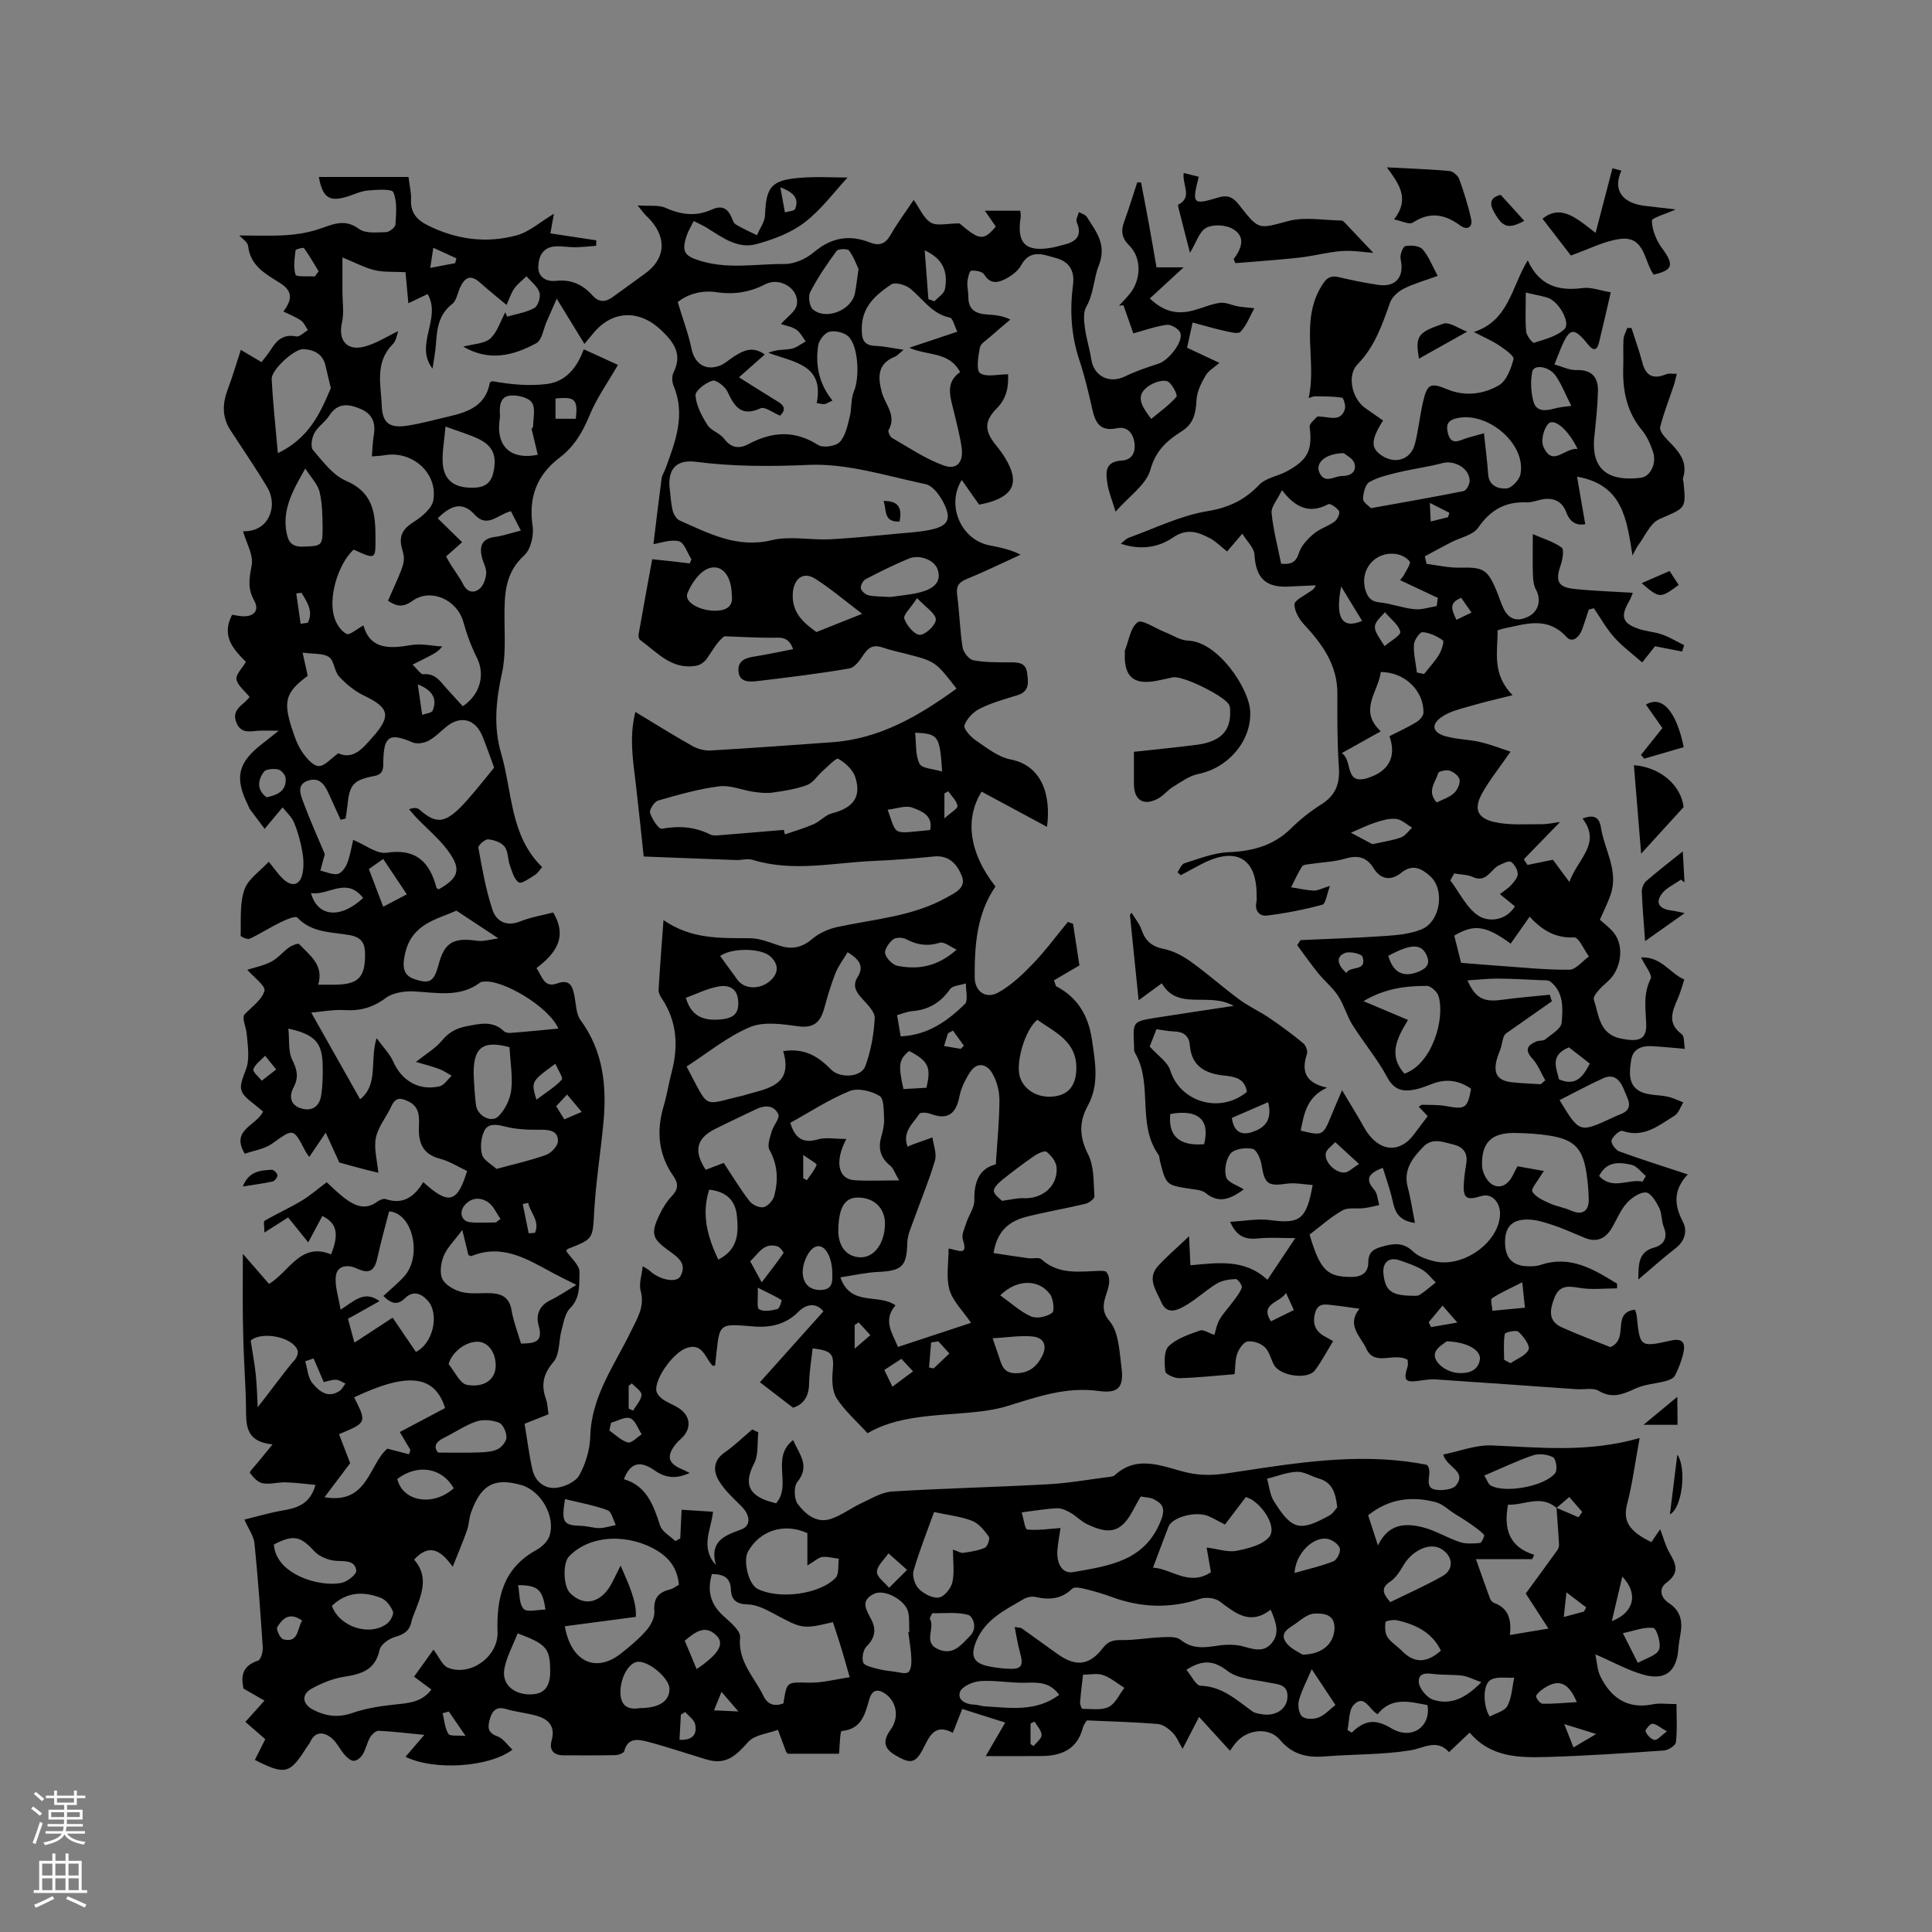 <svg enable-background="new 0 0 400 400" viewBox="0 0 400 400" xmlns="http://www.w3.org/2000/svg"><rect x="0" y="0" width="400" height="400" fill="#808080" stroke="none"/><g fill="#010000"><path d="m50.28 259.59c2.19 2.52 3.78 4.34 5.42 6.23 4.23-2.55 6.54-8.73 12.85-6.11 1.69-4.29 1.21-6.44-1.81-7.96-.87 1.64-1.75 3.28-2.92 5.47-1.51-1.87-2.83-3.5-4.17-5.16-1.69 1.08-3.01 1.92-4.9 3.12 0-1.14-.26-2.26.04-2.43 2.5-1.47 5.16-2.65 7.64-4.14 1.79-1.07 3.39-2.48 5.21-3.84 1.11 1 2.36 2.29 3.78 3.35 2.04 1.52 4.22 2.51 6.68.68.48-.35 1.28-.7 1.76-.54 3.68 1.25 6-.59 7.77-3.52 5.25 4.79 7.05 4.33 9.08-2.3-1.85-.86-3.66-2.03-5.65-2.55-3.58-.94-4.45-3.32-4.33-6.58.08-2.01.17-4.09-2.09-5.23-1.5-.75-2.7-1.05-3.59.91-1 2.22-2.73 4.22-3.22 6.52-.47 2.19.26 4.64.49 7.3-1.21-.3-2.68-.66-4.15-1.05-1.52-.4-3.04-.84-3.92-1.08-1-2.18-1.76-3.84-2.82-6.17-1.51 2.23-2.43 3.59-3.4 5.02-.35-.52-.63-.84-.82-1.22-2.52-4.84-2.42-4.71-6.89-1.52-1.55 1.11-3.69 1.39-5.64 2.08-3.03-5.04 2.51-5.8 3.77-8.75-.54-.44-1.16-.99-1.82-1.5-3.41-2.61-3.22-3.28-1.72-7.17.84-2.16.39-4.91.17-7.36-.14-1.52-.93-2.99-.56-3.94 1.5-1.64 3.69-3.09 4.23-5 .29-1.03-2.25-2.86-3.55-4.37 1.43-.46 3.31-.82 4.95-1.67 1.38-.71 2.42-2.05 3.72-2.97.59-.42 1.85-.91 2.07-.67 2.17 2.32 5.17 4.31 3.94 8.4 1.3 0 2.46.02 3.63 0 4.7-.09 6.1-1.53 6.07-6.33-.01-2.08-.58-3.45-3.11-3.92-3.75-.69-7.89-.42-10.92-3.65-.38-.4-2.31.42-3.39.94-2.2 1.07-4.26 2.41-6.47 3.45-.45.21-1.87-.43-1.87-.65.1-3.2-.22-6.59.78-9.52.75-2.2 3.24-3.81 5.04-5.78 1.11 1.34 1.98 2.68 3.13 3.71 1.65 1.46 3.26 1.21 3.81-1.05.35-1.47.29-3.14.03-4.65-.36-2.07-.92-4.16-1.72-6.09-.51-1.23-1.63-2.21-2.38-3.17-1.59 1.89-2.66 3.16-3.72 4.44-1.01-1.34-2.02-2.67-3.01-4.01-.19-.25-.28-.57-.42-.86-2.87-5.78-2.12-8.88 3.09-12.86.82-.63 1.63-1.29 3.26-2.58-2.08 0-3.27-.08-4.44.02-1.71.15-3.37.51-4.29-1.62-.89-2.07.29-3.15 1.64-4.27.4-.33.72-.75 1.06-1.11-1.01-1.27-2.47-2.35-2.72-3.65-.19-.99 1.16-2.28 1.95-3.63-2.47-2.49-5.21-5.29-2.85-9.75.74.11 1.45.28 2.17.31 2.44.1 3.52-1.25 2.37-3.3-1.37-2.44-1-4.61-.49-7.23.41-2.11-1.09-4.59-1.79-7.07 2.47.09 5.22-1.09 5.88-4.62.25-1.35-.06-3.11-.76-4.29-2.42-4.09-5.14-8.02-7.73-12.01-1.78-2.73-1.67-5.55-.54-8.51.99-2.62 1.77-5.31 2.69-8.12 1.1.65 2.53 1.49 4.28 2.53.66-.87 1.41-1.72 1.99-2.66 1.21-1.96 2.64-3.18 5.21-2.66.69.14 1.6-.84 2.41-1.3-.47-.68-.8-1.55-1.43-1.99-1.12-.76-2.42-1.26-3.66-1.87 2.01-2.61 1.84-4.33-.77-5.95-2.99-1.87-6.05-3.52-6.52-7.61-.1-.84-1.28-1.57-1.82-2.18 3.09 0 6.31.13 9.51-.05 2.17-.12 4.38-.48 6.46-1.11 2.95-.89 5.6-2.59 8.83-.18 1.31.98 3.69.69 5.57.65.69-.02 1.91-.97 1.95-1.55.14-2.26.4-4.75-.43-6.7-.33-.76-3.46-.52-5.28-.37-1.44.12-2.83.82-4.25 1.26-3.71 1.15-5.12.25-5.9-4.06h18.56c.18 1.49.6 3.15.53 4.78-.12 2.65 1.27 4.13 3.38 5.19 5.91 2.98 12.18 3.84 18.51 2.11 2.61-.72 4.86-2.77 7.69-4.46-.24 1.32-.42 2.37-.73 4.06 3.18.48 6.34.96 9.51 1.44-.01.38-.02.75-.03 1.13-1.45.11-2.89.28-4.34.3-1.37.02-2.76-.27-4.12-.18-2.5.17-3.44 1.95-3.52 4.14-.09 2.39 1.86 3.2 3.63 3 3.21-.36 5.59.79 7.6 3.03 1.36 1.52 2.73 1.36 4.2.3 2.24-1.61 4.46-3.23 6.69-4.85 4.11-2.98 4.54-7.15 1.13-11.04-.35-.4-.76-.74-1.12-1.13-.34-.38-.65-.8-1.57-1.93 2.45.18 4.36-.15 5.83.52 3.21 1.44 6.3 1.8 9.49.35 1.93-.88 3.22-.44 4.07 1.48.26.58.49 1.32.97 1.61 1.39.84 2.89 1.49 4.35 2.21.58-1.38 1.62-2.75 1.67-4.15.22-5.81 1.26-7.24 7.13-7.73 3.57-.3 7.19-.06 9.96-.06-2.68 2.87-5.38 6.59-8.87 9.27-2.84 2.18-6.51 3.57-10.03 4.52-3.88 1.05-7.09-1.44-10.25-3.39-.79-.49-1.65-.86-2.7-1.4-.54 1.09-1.1 1.98-1.43 2.94-1.21 3.52-.41 4.38 3.08 5.39 5.73 1.67 11.48.52 17.2.56 2.03.02 4.44-1.09 6.04-2.44 3.57-3.02 7.32-3.68 11.52-2.03 2.08.82 3.28.31 4.38-1.6 1.41-2.47 3.13-4.76 4.75-7.19 1.23 1.72 2.04 3.81 3.56 4.7 1.3.76 3.41.16 5.92.16 4.15 3.52 4.97 3.66 7.52.66-.61-.89-1.25-1.82-2.26-3.28h3.71 3.62c.04.56.14.96.08 1.33-.88 5.5 1.05 7.33 6.65 6.28.73-.14 1.44-.37 2.16-.54 2.57-.6 4.04-1.78 2.79-4.72-.22-.53.28-1.37.45-2.07.56.33 1.35.52 1.65 1.01 1.92 3.05 4.2 5.71 2.46 10.09-1.06 2.66-1.02 5.81-2.59 8.53-.65 1.13-.46 2.88-.28 4.3.28 2.2.99 4.33 1.32 6.53.52 3.53 3.76 5.14 6.97 3.57 2.24-1.09 4.63-1.89 7.01-2.67 2.01-.66 5.07-4.43 4.48-6.31-.25-.82-1.9-1.82-2.79-1.71-2.4.31-4.73 1.17-6.96 1.77-.55-1.57-1.29-3.7-2.04-5.82-.31.03-.61.06-.92.09.76-.84 1.57-1.64 2.27-2.52 2.3-2.85 2.46-7.34-.13-9.92-1.69-1.69-1.75-3.11-1.03-5.08.97-2.65 1.79-5.35 2.67-8.03.26.02.53.03.79.05.55 2.93 1.13 5.87 1.66 8.8.53 2.9 1.02 5.81 1.53 8.76h5.62c-2.22 2.04-4.54 4.17-7 6.44 3.03 2.92 5.9 3.32 9.05 2.47 1.84-.5 3.62-1.31 5.48-1.56 1.19-.16 2.47.51 3.73.73 1.02.18 2.06.24 3.38.38-.9 1.63-1.59 3.53-2.87 4.88-.52.55-2.34.02-3.52-.24-2.08-.46-4.13-1.08-6.39-1.68-.46 2.08-.77 3.51-1.15 5.22 2.17 1.02 4.35 2.04 6.69 3.14-1.06.94-2.27 1.62-2.87 2.65-.88 1.52-1.77 3.28-1.86 4.98-.15 2.69-.53 4.92-3.04 6.51-3 1.9-5.4 3.95-6.51 7.98-.85 3.09-4.39 5.45-7.21 8.68-.71-2.35-1.41-4-1.68-5.72-.37-2.33-.61-4.67 2.99-4.86 1.93-.1 2.88-1.53 2.6-3.63-.29-2.19-1.62-3.48-3.63-3.06-3.52.73-4.48-1.16-5.11-3.97-.77-3.41-1.57-6.82-2.67-10.13-1.71-5.14-2.01-10.33-1.31-15.63.38-2.88-.83-4.79-3.57-5.52-2.57-.68-5.29-1.93-7.18 1.52-.66 1.2-2.01 2.19-3.27 2.84-1.5.77-3.14 1.13-4.36-.93-.37-.63-1.8-.88-2.7-.8-.34.03-.72 1.47-.79 2.29-.08 1.04.21 2.11.2 3.17-.03 2.65 1.58 3.46 3.85 3.61 1.52.1 3.05.18 4.84 1.04-1.39 1.19-2.81 2.37-4.18 3.59-.78.7-1.98 1.39-2.14 2.25-.33 1.77-.79 4.67.06 5.26 1.31.9 3.69.24 5.79.24.09 2.29-.12 4.81-2.33 7.05-2.72 2.75-2.54 4.75-.07 7.77.67.82 1.3 1.68 1.84 2.58 2.88 4.78 1.84 7.58-3.37 9.12-.61.18-1.24.29-2.07.47-1.15-1.63-2.33-3.32-3.59-5.11-3.28 5.25-.13 12.37 5.7 13.53 2.14.43 4.29.82 6.48 1.94-3.73 1.71-7.42 3.51-11.22 5.07-1.7.7-2.14 1.59-1.9 3.35.47 3.57.55 7.2 1.11 10.75.16 1.03 1.32 2.52 2.23 2.69 2.46.47 5.03.42 7.55.43 1.71 0 3.31.02 3.58 2.17.24 1.89.59 3.85-2 4.64-2.63.8-5.31 1.55-7.76 2.76-1.36.68-2.75 2.09-3.21 3.48-.24.72 1.3 2.4 2.38 3.13 2.27 1.54 4.62 3.44 7.19 3.93 6.46 1.26 8.4 7.35 7.52 13.95-4.69-2.53-9.13-4.92-13.54-7.29-3.57 5.75-2.51 12.81 2.87 19.64-3.9 5.68-4.34 12.22-4.3 18.83.02 2.91 2.32 4.57 4.94 3.09 2.66-1.5 5-3.72 7.14-5.95 2.59-2.7 4.82-5.74 7.21-8.64.36.13.72.27 1.08.4.45 2.93.89 5.86 1.31 8.61-1.94 1.14-3.65 2.14-5.27 3.09.33.86.34 1.16.48 1.23 4.48 2.36 6.66 6.12 7.39 11.09.68 4.66 1.55 9.24-.87 13.65-1.87 3.41-1.73 6.5.09 10.1 1.26 2.49 1.08 5.74 1.29 8.67.04.48-1.14 1.35-1.88 1.53-4.02.96-8.1 1.65-12.1 2.65-3.48.87-6.14 2.77-6.91 7.54 2.43.37 4.81.75 7.19 1.07.92.13 2.2-.25 2.74.24 3.69 3.32 8.08 2.47 12.37 2.37.31-.01.63.08.92.12.15.19.31.33.4.51 1.5 3.1-2.76 6.1.37 9.74 1.94 2.25 2.06 6.26 2.49 9.55.54 4.14-.55 5.53-4.7 4.96-6.72-.93-12.69 1.2-18.85 3.1-2.78.86-5.76 1.19-8.68 1.44-7.16.59-14.4.74-20.34 4.2-2.36-2.59-4.74-4.66-6.38-7.21-.93-1.45-1-3.71-.84-5.55.33-3.62-.02-4.31-4.15-4.81-.26 2.46-.68 4.91-.73 7.37-.05 2.75-1.3 4.32-3.32 4.92-2.36-1.81-4.39-3.37-6.86-5.27 4.37-4.87 8.7-9.71 13.15-14.68-1.41-1.77-3.47-1.63-5.13.05-2.94 2.96-6.42 3.43-10.25 3-.21-.02-.42-.03-.63-.05-5.19-.41-5.53-.13-6.06 4.95-.12 1.11-.24 2.22-.36 3.29-.35 0-.5.04-.54-.01-1.54-1.62-2.07-4.84-5.44-3.61-2.7.98-6.4 6.13-6.2 8.7.05.66.72 1.43 1.31 1.86 1.03.73 2.26 1.15 3.33 1.84 2.5 1.6 2.72 4.24.6 6.25-.38.36-.79.72-1.12 1.12-2.1 2.58-1.73 4.07 1.29 5.34.45.19.87.42 1.51.74-2.76 1.23-4.94 1.11-7.33-.58-3.01-2.12-5.02-1.46-6.29 1.86 4.74 1.38 6.12 5.4 7.5 9.61.42 1.28 2.07 2.15 3.15 3.21.34-.19.68-.38 1.02-.57.09-1.83.17-3.66.28-5.92 2.2.14 4.25.27 6.5.41-.35 3.7-2.73 7.29.59 11.04-1.36-4.97 1.83-6.12 5.2-7.35 2.1-.76 1.99-2.92.09-4.83-1.62-1.62-3.38-3.2-4.57-5.12-1.31-2.1-1.35-4.32 1.15-6.05 2.01-1.39 3.78-3.14 5.66-4.73.42.2.84.41 1.26.61-.25 2.16.07 4.61-.86 6.42-2 3.87-1.39 6.3 2.74 7.75.59.21 1.21.34 1.79.51 3.35-3.74-1.17-9.49 3.54-13.08 1.25 2.92 3.6 5.3.87 8.67-.77.95-.68 3.55.09 4.57 1.56 2.07 3.85 4.04 6.79 3.09 2.26-.73 4.24-2.28 6.42-3.29 2.05-.95 4.18-2.27 6.33-2.4 10.77-.67 21.57-.9 32.34-1.5 4.21-.23 8.39-.99 12.58-1.52.41-.05.93-.11 1.2-.37 4.89-4.56 10.61-1.43 15.3-.46 3.86.8 6.75.27 10.31-.27 12.23-1.86 24.53-3.8 36.98-1.77.73.12 1.45.26 1.96.36 1.69 1.52-1.41 5.1 2.54 5.23 1.21.04 2.98-.2 3.57-1 2.21-2.97-1.85-3.55-2.69-6.35 3.37-.68 6.7-2.01 9.98-1.89 9.92.39 19.82 1.57 30.69-1.53-.95 5.16-1.5 9.48-2.59 13.67-.87 3.35.19 5.55 5.02 7.88.51-.74 1.1-1.61 1.82-2.66.74 1.91 1.13 3.51 1.93 4.87 1.37 2.31 2.14 4.16-.64 6.2-1.59 1.16-1.27 3.06.54 4.23 2.41 1.56 2.84 3.78 2.37 6.39-.19 1.04-.35 2.09-.44 3.15-.38 4.62-2.71 6.53-7.25 5.26-3.18-.89-6.14-2.57-9.93-4.21.34 1.57.38 3.23 1.05 4.58 2.21 4.48 5.65 6.84 10.92 5.76 1.32-.27 2.74-.04 4.83-.04 0 2.73.18 5.35-.12 7.92-.08.67-1.58 1.63-2.48 1.69-8.13.57-16.26 1.12-24.41 1.35-5.73.16-11.54.03-15.81-5.06-1.53 1.45-2.74 2.6-4.27 4.05-2.57-2.83-5.18-.82-8.07-.36-5.82.92-11.79.78-17.69 1.25-3.69.29-6.7-.4-9.27-3.46-2.17-2.57-6.38-2.2-8.76.25-.65.66-1.14 1.47-1.57 2.03-2.23-2.44-4.14-4.53-6.39-7-1.4 2.7-2.36 4.56-3.42 6.61-.75-1.27-1.22-2.5-2.06-3.35-.82-.83-2-1.71-3.09-1.8-4.7-.39-9.42-.51-14.64-.74-.06.1-.66.75-.85 1.5-1.16 4.5-4.43 5.85-8.6 5.88-3.57.03-7.14.01-11.51.01 1.55-2.68 2.59-4.47 4.03-6.94-3.11-.98-5.91-1.87-8.9-2.82-.71 1.8-1.28 3.24-1.95 4.94-3.9-2.1-4.91.96-6.23 3.45-1.52 2.86-2.56 3.07-5.77 1.13-2.3-1.4-2.55-2.93-.84-5.29s1.3-5.61-1.06-7.32c-1.44-1.05-2.75-1.06-3.37 1.03-.9 3.04-1.53 6.24-5.75 6.63-.34.03-.39 3.25-.54 4.7-2.96 0-6.8 0-10.61 0-.14-.17-.31-.31-.38-.5-.56-1.48-1.11-2.96-1.66-4.45-2.09.79-4.8 1.02-6.13 2.49-2.26 2.5-4.24 4.65-7.9 3.84-1.11-.25-2.18-.64-3.27-.97-3.33-1-6.63-2.13-9.99-2.97-1.83-.46-3.84-.69-4.52 2.01-.1.41-1.16.82-1.78.84-3.6.08-7.21.05-10.82.04-2.08-.01-2.98-1.13-2.44-3.07.82-2.98-.66-4.44-3.22-5.15-2.04-.56-4.18-.76-6.2-1.36-1.91-.57-2.82.24-3.31 1.87-.48 1.6-.74 2.99 1.49 3.77 1.19.42 2.05 1.77 3.13 2.77-4.85 3.67-16.26 4.38-22.14 1.47 1.25-1.45 2.42-2.82 3.89-4.53-3.41-.33-6.44-.71-9.47-.85-.58-.03-1.41.77-1.77 1.39-.63 1.09-.86 2.4-1.5 3.48-.37.63-1.19 1.33-1.83 1.35-.63.03-1.42-.65-1.91-1.22-1.02-1.17-1.69-2.73-2.89-3.63-1.41-1.06-3.16-1.35-4.19.83-.22.47-.59.88-.87 1.33-3.41 5.42-4.41 5.68-10.65 2.5.72-1.44 1.45-2.9 2.15-4.29-1.65-1.43-3.16-2.75-4.12-3.58 1.72-1.92 2.84-3.16 3.96-4.4-1.23-.71-2.45-1.41-4.35-2.5-.34-1.78-.82-4.54 3.01-5.78.58-.19 1.04-1.82.98-2.74-.47-7.19-.99-14.37-1.71-21.54-.15-1.49-1.19-2.89-2.09-4.93 2.68-.65 5.17-1.4 7.71-1.84 3.03-.53 5.84-1.19 7.01-5.34-2.19-.2-4.21-.48-6.23-.53-1.58-.04-3.22.48-4.73.19-1.01-.19-1.96-1.26-2.63-2.17-.14-.19 1.02-1.37 1.6-2.09.86-1.06 1.73-2.11 3.1-3.78-5.77-.58-5.45-4.19-5.5-7.77-.07-4.87-.48-9.74-.57-14.62-.17-5.44-.08-10.85-.08-17.07zm271.98 52.6c-3.28-2.83-6.72-.5-10.05-.66-.9 5.02.19 8.72 5.42 10.38-.13.3-.27.6-.4.9-3.88 0-7.75 0-11.65 0 1.11 3.14 1.98 5.65 2.91 8.15.13.36.49.77.83.9 2.97 1.08 3.67 3.42 3.28 6.65 2.58-.43 4.79-.8 7.99-1.33-1.82-2.8-3.23-4.99-4.7-7.26 2.08-2.85 4.35-5.92 6.57-9.01.23-.32.34-.8.32-1.19-.14-2.52-.34-5.03-.52-7.54 1.52.65 3.04 1.3 4.55 1.95.26-.36.52-.73.78-1.09-.93-1.07-1.86-2.14-2.69-3.1-1.21 1.03-1.93 1.64-2.64 2.25zm-179.44-195.54c.11-.29.22-.57.33-.86-.85-1.31-1.49-3.46-2.59-3.73-1.77-.43-3.85.38-5.27.59.53-4.34 1.07-8.97 1.69-13.59.09-.71.56-1.36.81-2.06 2.04-5.55 4.19-11.07 1.68-17.09-.33-.8-.41-2.01-.04-2.75 1.88-3.75.19-6.19-2.47-8.74-4.51-4.33-10.1-4.26-14.07.51-.57.69-1.15 1.38-1.89 2.27-1.85-3.02-3.54-5.78-5.74-9.36-.91 2.09-1.5 3.44-2.1 4.79-.67 1.52-.95 3.79-2.11 4.42-4.65 2.5-9.61 3.92-15.14.72 2.15-.59 4.36-.58 5.58-1.67 1.48-1.33 2.12-3.59 3.13-5.45.12.3.25.61.37.91 1.91-.56 3.96-.86 5.65-1.8.76-.42 1.35-2.31 1.05-3.21-.42-1.27-1.74-2.25-2.68-3.35-.86.83-1.84 1.57-2.53 2.53-.65.91-.99 2.05-1.61 3.4-2.03-1.7-3.83-3.13-5.55-4.67-1.99-1.78-3.17-.89-4.08 1.11-.52 1.14-.73 2.68-1.61 3.36-2.78 2.15-3.16 5.06-3.36 8.18-.12 1.75-.47 3.47-.72 5.21-3.82-4.99 1.93-10.33-1.01-15.44-1.23.58-2.5 1.19-3.99 1.9-.23-2.44-.43-4.59-.6-6.43-2.36-.12-4.41.04-6.32-.4-2-.46-3.88-1.49-6.73-2.65v7.02c0 2.16.37 4.41-.1 6.46-.82 3.56.92 5.92 4.55 5.01 2.5-.63 4.78-2.14 7.09-3.23-.25.64-.38 1.96-1.1 2.68-3.81 3.79-2.46 8.51-2.29 12.88.14 3.55 1.71 4.57 5.31 4.01 2.92-.45 5.78-1.27 8.67-1.93 3.96-.91 7.56-2.26 8.38-6.96.02-.13.34-.21.52-.32 3.78.68 7.59 1.05 11.31.58 4.25-.53 6.43-3.9 7.62-7.19 2.83 1.29 5.39 2.46 7.08 3.24-2.02 3.51-4.39 6.82-5.9 10.49-1.42 3.45-3.19 6.44-6.13 8.67-4.77 3.62-6.52 8.22-5.64 14.2.29 1.94-.38 4.84-1.73 6.07-4.1 3.71-4.1 8.27-4.09 13.09.01 3.79.28 7.69-.53 11.33-1.24 5.6-1.78 11.1-.16 16.61 2.35 7.97 1.8 17 8.48 23.51-.52.59-.91 1.28-1.51 1.65-1.08.66-2.74 1.88-3.31 1.52-.97-.61-1.39-2.23-1.85-3.5-.46-1.28-.33-2.91-1.1-3.9-.69-.89-2.21-1.42-3.41-1.51-.66-.05-2.11 1.26-2.02 1.74.79 4.34 1.54 8.73 2.94 12.89.75 2.25 2.83 3.52 5.69 2.37 2.21-.89 4.62-1.28 6.86-1.86 3.13 5.26.34 8.6-3.46 11.52 1.21 1.74 1.57 4.15 4.25 3.18 2.82-1.02 3.26.73 3.65 2.8.31 1.63.32 3.55 1.22 4.78 4.71 6.41 5.45 13.63 4.75 21.17-.57 6.11-1.56 12.19-1.91 18.31-.33 5.78-.07 5.79-5.42 7.87-.17.07-.28.29-.4.43.99 1.48 2.83 2.99 2.77 4.41-.11 2.47.27 5.26-1.95 7.47-1.06 1.06-1.34 2.97-1.77 4.55-.6 2.19-.35 5.01-1.65 6.54-2.16 2.52-2.62 4.79-1.57 7.73.34.96.35 2.03.52 3.13-1.68.67-3.21 1.28-4.95 1.97.55 3.29.93 6.44 1.63 9.52.56 2.44 2.53 3.98 4.87 3.74 1.73-.17 4.06-1.23 4.83-2.61 1.32-2.39 2.2-5.32 2.27-8.04.21-8.31 5.05-14.78 8.42-21.75 1.39-2.88 2.9-5.12 2-8.45-.38-1.41.24-3.1.44-5.03.92.58 1.21.71 1.43.92 1.94 1.86 5.53 2.64 6.36 1.17 1.5-2.68-.62-4.03-2.45-5.35-3.38-2.45-3.72-3.5-1.93-7.28.67-1.42 1.52-2.83 2.6-3.96 1.35-1.4 1.42-2.62.36-4.13-3.13-4.47-3.58-9.31-2.05-14.47.69-2.33 1.06-4.75 1.68-7.11 1.4-5.37 1.11-10.49-2.06-15.25-.34-.51-.69-1.16-.66-1.73.27-4.6.63-9.2 1.02-14.48 5.83 4.05 11.89 3.71 17.94 3.76 2.05.01 4.11.9 6.12 1.55 2.56.83 4.61.4 6.73-1.4 1.44-1.23 3.41-2.09 5.28-2.49 7.64-1.64 15.56-2.16 22.57-6.1 1.75-.98 4.09-2 3.13-4.43-.91-2.3-2.56-4.37-5.72-4.06-4.11.41-8.23.75-12.36.92-8.41.33-16.83 2.38-25.24-.22-1.05-.32-2.3.08-3.46.04-6.44-.23-12.88-.49-19.09-.73-.61-5.69-1.09-10.43-1.65-15.16-.56-4.78-1.39-9.56-.07-14.77 4.18 2.52 7.94 4.89 11.8 7.05 1.1.62 2.54 1 3.8.93 8.39-.49 16.78-1.11 25.16-1.71 9.87-.71 17.95-5.46 25.73-11.1-4.36-5.62-4.36-5.62-10.32-7.17-1.64-.43-3.31-.76-4.9-1.32-1.78-.63-2.92-.21-3.97 1.38-.77 1.17-1.86 2.74-3.01 2.94-6.36 1.09-12.77 1.86-19.18 2.63-1.71.21-3.72.14-3.78-2.26-.05-2.16 1.7-2.6 3.51-2.88 2.54-.4 5.06-.96 7.82-1.49-.99-2.76-2.69-2.36-4.38-2.36-3.28 0-6.56-.19-9.84-.31-1.34.9-2.4 2.85-3.66 4.65-.46.67-1.35 1.3-2.13 1.44-5.1.96-8.15-2.78-11.69-5.34-.26-.18-.36-.8-.29-1.17.96-5.46 1.97-10.91 2.81-15.53 2.99.29 5.39.58 7.79.87zm-53.08 224.89c1.18 1.54 1.83 3.25 2.98 3.73 4.66 1.91 10.46-2.3 10.29-7.34-.24-7.05 1.15-13.21 7.96-16.97 1.13-.62 2.36-1.73 2.76-2.88 1.4-3.99-1.68-9.45-5.81-10.62-5.64-1.59-8.32-.04-10.39 5.66-.43 1.18-.42 2.52-.84 3.71-.82 2.33-1.79 4.6-2.96 7.55-2.5-3.48-4.85-4.88-7.99-1.48 3.24 3.69 1.42 7.52-.06 11.36-.19.49-.4.99-.5 1.5-.37 1.89-1.56 2.63-3.39 3.15-1.26.36-2.97 1.57-3.2 2.67-.89 4.19-3.76 5.02-7.35 5.58-2.31.36-4.62 1.3-6.69 2.44-2.15 1.18-2 3.15.17 4.32 2.59 1.38 5.21 1.79 8.21.74 2.9-1.01 6.05-1.47 9.13-1.79 2.76-.28 5.35-.53 7.26-3.07-1.28-.94-2.35-1.74-3.59-2.66 1.38-1.95 2.65-3.72 4.01-5.6zm-16.53-227.75c-3.27 3.06-5.33 10.03-3.95 14.17.42 1.28 1.38 2.73 2.49 3.28.64.32 2.1-1 3.49-1.75 1.42 5.01 5.41 4.84 9.91 4.06 2.06-.35 4.27.17 6.41.3-.86 1.09-1.79 1.55-2.71 2.02-1.01.51-2.01 1.02-3.43 1.74.97.89 1.67 2.05 2.24 1.99 2.5-.26 3.53 1.54 4.85 3 1.11 1.23 2.23 2.45 3.3 3.62 3.69-2.47 4.65-6.6 2.92-10.06-1.17-2.34-2.1-4.84-2.79-7.36-1.25-4.61-6.76-7.15-10.59-4.37-2 1.45-3.35 1.05-5.02-.05 3.45-7.81 3.7-7.97 2.93-10.68-.8-2.78.15-4.23 2.47-5.69 1.66-1.05 3.71-2.78 3.99-4.47.93-5.64-4.38-10.27-10.05-9.3-.79.14-1.6.16-2.68.26.14-1.63.16-2.99.39-4.32.43-2.49-.18-4.4-2.63-5.47-2.51-1.09-4.79-1.44-6.59 1.35-.85 1.32-2.34 2.25-3.07 3.61-.53.97-.85 2.84-.3 3.48 2.04 2.38 4.13 5.23 6.84 6.39 5.26 2.26 6.06 6.11 6.1 11.02.04 5.37.25 5.37-4.52 3.23zm88.47-46.7c1.23-1.42 3.03-2.56 3.29-3.99.6-3.25-3.46-5.84-6.52-4.25-3.25 1.69-6.56 2.18-10.14 1.64-3.29-.49-6.15.57-8 2.05 1.08 3.58 2.22 6.55 2.85 9.63.62 3.04 2.81 4.66 5.82 3.56 1.06-.39 1.93-1.25 2.91-1.87 1.96-1.25 3.94-2.31 6.44-.46-1.66 1.47-3.13 2.77-5.33 4.72 2.68 1.68 4.91 3.11 7.17 4.49 1.48.9 3.14 1.7 1.33 3.45-1.48-.6-3.14-1.93-4.02-1.53-4.01 1.83-5.42-.34-6.87-3.45-.5-1.07-2.34-2.49-3.12-2.26-1.42.43-3.56 2.06-3.49 3.05.15 2.11 1.3 4.27 2.48 6.14.74 1.17 2.54 1.64 3.39 2.77 1.5 1.99 3.11 2.22 5.15 1.14 4.81-2.55 9.48-2.91 14.34.2 1.03.66 3.63.29 4.49-.6 1.2-1.24 1.6-3.36 2.07-5.18.45-1.74.19-3.71.88-5.32 1.21-2.82.95-9.47-1.2-11.4-.91-.81-2.73-1.23-3.91-.93-.97.25-2.12 1.74-2.29 2.82-.63 4.09.17 7.98 2.95 11.42-.7.33-1.14.62-1.63.73-.37.08-.79-.09-1.63-.21 1.59-7.99-4.75-8.43-10.01-10.41 1.76-.75 3.28-.55 4.72-.82 1.07-.2 2.02-1 3.02-1.53-.63-.83-1.12-1.88-1.93-2.42-.92-.65-2.15-.82-3.21-1.18zm-23.08 33.57c.21 1.68.28 3.39.67 5.03.18.79.79 1.79 1.48 2.09 6.05 2.66 11.86 5.8 19.07 4.05 3.76-.91 7.95.02 11.92-.17 4.83-.24 9.65-.77 14.47-1.21 2.11-.19 4.23-.32 6.3-.74 3.85-.78 4.61-2.24 2.76-5.78-.78-1.49-2.19-3.38-3.61-3.68-8.04-1.7-16.24-4.35-24.26-4-7.88.35-15.58.36-23.34-.64-3.8-.49-5.68 1.28-5.46 5.05zm49.3 136.75c.46-.2.83-.37 1.21-.51 1.31-.48 2.63-.94 3.94-1.41.21 1.6.94 3.34.53 4.76-1.21 4.14-2.9 8.13-4.35 12.2-.56 1.57-1.33 3.18-1.38 4.79-.13 4.94-1.03 5.86-6.04 6.1-2.55.12-5.07.71-7.82 1.12 2.13 6.15 7.93 3.27 11.41 5.8-2.65 3.08-.7 5.67.52 8.61 5.12-1.69 10.06-3.32 15.12-4.99-1.72-2.54-3.8-4.51-4.47-6.88-.73-2.63-.17-5.62-.17-8.5 1.92.28 4.13 1.7 2.95-1.83-.33-.99.36-2.38.73-3.53.51-1.58 1.69-3.13 1.65-4.68-.09-3.84 1.09-6.58 4.44-7.39.3-4.76.75-9.06.75-13.35 0-1.88-.56-3.98-1.52-5.58-1.13-1.88-3.13-2.36-4.57-.14-.99 1.53-1.86 3.29-2.2 5.05-.71 3.68-2.54 4.87-5.97 3.56-.7-.27-2.06-.37-2.3-.01-1.31 1.99-3.61 3.72-2.46 6.81zm-114.77-63.52c2.51 1.03 4.89 2.97 6.92 2.66 6.13-.93 8.91 1.95 10.32 7.25.04.14.3.22.45.33 4.14-2.35 4.76-4.11 2-7.9-1.85-2.54-4.35-4.6-6.55-6.88-.55-.58-1.06-1.2-1.58-1.8 1.05-.38 1.7-.31 2.11.04 3.63 3.15 5.47 3.12 10.03-2.05 1.89-2.14 3.65-4.39 5.48-6.61-.79-2.14-1.55-4.33-2.42-6.48-1.45-3.58-4.49-4.39-7.44-2.02-1.24.99-2.36 2.21-3.74 2.94-.93.49-2.4.72-3.31.33-4.74-2.04-5.95-1.33-6.04 3.93-.02 1.41.12 2.64-1.87 3.03-4.41.85-5.14 1.81-5.57 6.2-.09.87-.24 1.73-.36 2.6-.34.09-.69.18-1.03.28-.82-1.8-1.66-3.59-2.46-5.39-.83-1.88-1.93-3.51-4.29-2.73-2.39.78-1.59 2.82-1.05 4.29 1.38 3.74 3.03 7.38 4.52 10.93-.28 1.05-.6 2.22-.92 3.4 1.19.28 2.45.9 3.56.71.77-.13 1.61-1.28 1.97-2.16.6-1.51.83-3.1 1.27-4.9zm189.95 159.37c-4.27 3.33-7.29.73-10.53-1.69-.97-.73-2.85-.95-4.04-.56-6.21 2.06-12.27 1.87-18.35-.38-1.88-.7-3.83-1.24-5.78-1.72-.77-.19-1.97-.39-2.39.01-2.25 2.19-4.78 2.36-7.64 1.71-.75-.17-1.77.06-2.45.46-3.79 2.24-7.84 4.11-9.75 8.63-1.23 2.93-.79 4.52 2.34 5.23 1.23.28 2.51.43 3.77.52 3.28.24 3.75-.41 2.87-3.53-.44-1.57-.67-3.2-1.05-5.09 1.03.18 1.28.15 1.43.26 2.5 1.78 4.98 3.59 7.49 5.37 3.72 2.64 6.56 2.37 9.34-1.28 1.17-1.53 2.31-1.66 4.02-1.64 2.68.03 5.35-.48 8.04-.58 1.36-.05 3.12-.21 4.02.52 2.49 2.02 5.04 1.61 7.82 1.2 1.7-.25 3.58-.27 5.21.19 2.16.6 4.23 1.26 5.84-.7 1.72-2.06.91-4.29-.21-6.93zm-147.48-120.3c-1.84-4.41-11.51-10.25-15.52-9.72-.21.03-.46.02-.61.14-4.24 3.23-9.01 2.12-13.75 1.88-1.95-.1-4.36.26-5.85 1.36-2.66 1.98-5.31 2.72-8.54 2.51-2.29-.15-4.62.33-6.89.52 3.58 6.35 6.8 12.05 10.12 17.94 3.86-3.06 1.96-8.01 3.41-12.65 1.38 1.9 2.75 3.25 3.47 4.9 1.72 3.9 5.3 6.06 9.57 5.07.96-.22 1.68-1.44 2.51-2.19-.88-.48-1.71-1.08-2.65-1.42-1.52-.56-3.1-.95-4.76-1.44 2.17-1.73 4.06-2.81 5.35-4.38 1.44-1.75 2.99-2.6 5.21-3.02 2.79-.53 5.36-1.19 7.7 1.07.31.3 1 .35 1.49.31 3.17-.24 6.31-.56 9.74-.88zm72.66-140.96c3.5-1.17 6.55-2.19 9.95-3.33-.62-1.24-.94-2.79-1.55-2.91-3.76-.78-5.61-3.93-8.28-6.06-.96-.76-3.09-1.34-3.87-.81-3.14 2.12-6.03 4.54-6.09 8.99-.03 2.31.3 3.65 2.91 3.74 1.75.06 3.48.47 5.76.8-.89.71-1.3 1.22-1.83 1.44-3.64 1.46-3.51 4.26-2.7 7.33.69 2.57 3.15 4.79 1.41 7.85-.18.32.3 1.39.74 1.64 3.51 2.01 6.93 4.36 10.7 5.7 2.74.98 4.12-.73 3.68-3.76-.36-2.5-1.02-4.96-1.61-7.43-.7-2.96-1.87-5.97 1.3-8.14-2.24-4.29-6.61-3.33-10.52-5.05zm-26.11 145.62c4.61-.7 7.39 1.26 9.93 3.83 1.82 1.84 6.2 1.64 7.07-.71 1.16-3.13 1.77-6.57 1.95-9.92.07-1.32-1.51-2.87-2.61-4.07-1.26-1.38-2.05-2.66-.93-4.46 1.45-2.32.24-3.72-2.06-5.14-.87 1.45-1.91 2.79-2.51 4.3-.94 2.35-1.65 4.8-2.32 7.24-.77 2.83-2.07 4.25-5.42 3.79-3.3-.46-7.13-1.03-10 .18-4.69 1.98-8.78 5.37-13.1 8.15 4.89 9.16 3.05 7.98 11.81 5.99.21-.05.4-.13.61-.19 4.51-1.29 9.68-1.97 7.58-8.99zm.13-45.8c.07.31.14.62.22.93 1.99-.69 4.03-1.27 5.96-2.11 1.34-.58 2.42-1.9 3.78-2.25 4.39-1.12 6.16-3.36 4.84-7.48-.49-1.54-2.06-2.97-3.51-3.81-.44-.26-2.15 1.57-3.22 2.5-1.11.97-1.98 2.45-3.25 2.93-2.23.84-4.68 1.2-7.06 1.55-1.29.19-2.65.06-3.96-.13-2.41-.35-4.88-1.44-7.19-1.15-4.27.54-8.48 1.75-12.64 2.95-.78.23-1.86 1.9-1.66 2.55.39 1.28 1.78 3.39 2.42 3.28 3.55-.64 6.82-.42 10.05 1.2.6.3 1.47.17 2.2.12 4.34-.34 8.68-.72 13.02-1.08zm-45.34 164.88c1.31 7.46 6.47 9.67 11.56 5.69 1.91-1.49 3.8-3.09 5.39-4.91.89-1.02 1.69-2.64 1.59-3.91-.22-2.66.84-3.9 3.24-4.49.66-.16 1.24-.65 1.84-.97-.29-3.3-1.91-5.49-4.51-7.07-5.81-3.53-13.9-3.41-18.28 1.25-1.28 1.36-1.13 6.11.22 7.49 3.11 3.18 6.74 1.88 8.77-2.18.49-.99.99-1.97 1.73-3.46 1.77 4.05 3.37 7.55 3.15 10.62-5.35.71-9.92 1.31-14.7 1.94zm30.45-10.81c-1.03 3.54-.26 6.23 2.28 8.58 1.43 1.33 3.7 3.13 3.56 4.52-.5 5.06 2.96 8.22 4.83 12.13.87 1.83 2.34 2.23 4.14 1.55.7-4.61.69-4.4 5.32-4.29 2.69.06 5.4-.69 8.4-1.12-.76-2.64-1.23-4.36-1.75-6.07-.55-1.8-1.15-3.58-1.72-5.34-6.34 1.48-6.31 1.42-12.38-1.83-1.62-.87-3.46-1.8-5.22-1.84-2.33-.05-3.45-.9-3.52-3.05-.1-2.53-1.54-3.22-3.94-3.24zm-83.68-185.97c-4.49 3.34-5.12 5.16-3.33 10.74.55 1.7 1.14 3.46 2.12 4.93.85 1.27 2.21 2.92 3.45 3.01 1.21.09 2.56-1.57 4.09-2.64 3.12 1.44 5.13-1.11 7.12-3.35 3.91-4.4 3.41-6.11-1.81-8.6-1.91-.91-3.67-2.37-5.13-3.93-1.01-1.08-1.01-3.29-2.11-4.04-1.22-.84-3.18-.6-5.46-.92.4 1.79.68 3.09 1.06 4.8zm8.33 133.12c.41 1.51.78 2.87 1.34 4.94 2.9-1.89 5.31-3.47 7.91-5.17 1.55 2.28 3.19 4.7 4.82 7.09 3.6-1.77 4.93-7.94 2.41-10.66-1.37-1.48-2.99-2.1-4.68-.45-1.57 1.54-2.86 1.11-4.47-.47 1.54-1.43 3.04-2.64 4.31-4.05 3.79-4.2 1.8-13.12-3.12-13.47-.8 3.14-1.7 6.29-2.39 9.48-.55 2.6-1.51 3.68-4.3 2.34-1.64-.78-4-.78-4.32 1.5-.3 2.1.54 4.35.96 7.04 2.91-1.87 4.94-4.06 8.06-1.78-2.15 1.23-4.15 2.34-6.53 3.66zm1.28 16.26c2.63 5.24 2.63 5.24-3.13 7.63.72 1.87 1.44 3.75 2.31 6-1.5 1.99-3.28 4.36-5.31 7.05 8.99 1.58 9.2-6.87 13.01-10.05 1.68.44 3.08.8 4.49 1.16.09-.3.19-.6.28-.9-.7-1.18-1.4-2.35-2.2-3.7 3.2-1.69 6.33-3.35 9.39-4.97-2.18-6.87-7.73-7.47-18.84-2.22zm34.55-11.13c2.71-.03 4.67-.22 3.65-3.74-.62-2.15.12-4.12 2.44-5.24 1.76-.85 3.39-1.98 5.38-3.17-1.79-.9-3.21-1.58-4.6-2.32-5.36-2.86-10.58-6.32-17.12-3.65-.14.06-.38-.11-.64-.2-.33-1.35-.66-2.73-1.27-5.2-1.69 2.29-3.15 3.68-3.85 5.38-.59 1.45-.89 3.57-.24 4.83.67 1.28 2.56 2.31 4.1 2.67 2.01.47 4.2.08 6.31.24 2.05.16 3.46 1.05 3.86 3.41s1.29 4.63 1.98 6.99zm67.36-42.36c-2.56 4.84-1.59 8.32 1.65 8.54 2.82.19 5.66.04 9.28.04-.91-1.55-1.19-2.51-1.83-3.03-1.99-1.59-2.56-3.49-1.9-5.91.33-1.22.67-2.51.61-3.75-.08-1.68.01-4.24-.95-4.81-1.7-1.02-4.47-1.7-6.18-1-4.26 1.73-8.18 4.31-12.29 6.58.96 3.16 2.57 4.35 5.75 3.42 1.6-.46 3.42-.08 5.86-.08zm44.34 80.56c-.21 1.46-.52 2.98-.64 4.52-.24 2.96 1.09 4.98 3.25 4.6 7.39-1.31 14.95-2.22 18.23-10.84.92-2.41.24-3.33-1.48-4.23-.79-.41-1.8-.4-2.76-.59-.49.88-.93 1.6-1.31 2.34-2.52 4.95-4.82 5.79-9.81 3.39-1.22-.59-2.19-1.66-3.38-2.34-.85-.49-1.89-.99-2.81-.95-2.31.1-4.6.51-7.33.85.42 1.39.68 3.5 1.14 3.55 2.17.22 4.39-.13 6.9-.3zm34.04-.73c-1.36-.7-2.36-1.29-3.42-1.74-2.58-1.11-7.5.2-8.27 2.19-1.06 2.74-2.08 5.5-3.21 8.48 3.68.13 7.47 3.98 12 .94-.29-1.66-.56-3.22-.89-5.11 2.45.31 4.41 1.03 6.17.68 2.4-.47 5.33-1.17 6.77-2.85 1.54-1.8-.74-5.85-3.5-7.69-.34-.23-.76-.35-1.31-.6-1.41 1.84-2.8 3.67-4.34 5.7zm-103.77-74.87c1.89 2.86 3.47 5.49 5.33 7.9.59.77 2.07 1.45 2.93 1.26.9-.21 1.96-1.41 2.21-2.37.85-3.23.72-6.39-1-9.49-.51-.92.11-2.57.46-3.82s1.73-2.73 1.37-3.54c-.84-1.9-2.76-1.96-4.6-1.06-2.84 1.38-5.72 2.69-8.54 4.12-3.85 1.94-4.42 4.61-1.89 8.42 1.17-.45 2.33-.89 3.73-1.42zm17.32 83.35c0-2.67 0-4.72 0-6.7-4.78-2.18-9.79-.6-12.28 3.79-1.1 1.94.11 6.8 1.93 7.73 4.36 2.23 12.79 1.23 16.18-2.25.77-.79.48-2.62.68-3.97-1.14-.14-2.3-.48-3.41-.36-.77.07-1.46.78-3.1 1.76zm-109.63-230.29c6.45-3.14 8.73-8.19 10.97-13.49-.3-1.25-.72-2.88-1.08-4.53-.55-2.52-2.37-3.42-4.64-3.52-1.82-.08-6.62 4.27-6.53 6.17.25 4.99.81 9.96 1.28 15.37zm139.77 227c1 .33 1.61.75 2.14.67 1.52-.22 3.1-.45 4.48-1.07.54-.24 1.09-1.89.8-2.29-.92-1.28-2.06-2.72-3.44-3.26-2.28-.9-4.81-1.16-7.89-1.83-1.36 3.78-3.01 7.91-4.25 12.16-.32 1.09.27 2.93 1.11 3.76 1.03 1.02 2.84 1.97 4.14 1.78 1.1-.16 2.49-1.87 2.78-3.13.47-1.99.13-4.18.13-6.79zm17.46-109.69c-2.57 2.08-4.57 8.98-3.57 11.93.95 2.78 3.92 4.39 7.23 3.91 2.88-.42 4.32-2.3 4.42-5.57.19-5.79-4.38-7.66-8.08-10.27zm-106.92-101.29c-.84-1.63-1.48-2.86-2.07-4.01-2.76.7-4.87 3.59-7.49.71-2.48-2.73-4.85-2.03-7.65.76 1.72 1.68 3.36 3.29 5.05 4.95-.98.87-2.15 1.91-3.33 2.95.4.7.7 1.25 1.04 1.79.84 1.34 1.82 2.61 2.53 4.02.84 1.68 2.23 1.81 3.35.9.82-.66 1.31-2.08 1.39-3.2.08-1.08-.61-2.2-.88-3.33-.56-2.3-.04-3.87 2.67-4.22 1.64-.22 3.25-.78 5.39-1.32zm80.21 228.07c.07-.01.14-.01.21-.02-.06-1.36.06-2.77-.22-4.09-.54-2.52-4.9-4.87-7.07-3.83-3.07 1.47-1.5 3.48-.52 5.45 1 2.01.69 3.73-1.02 5.41-.71.7-1.03 2.37-.72 3.34.22.68 1.79 1.02 2.81 1.3 1.17.32 2.39.46 3.6.61 1.01.12 2.39.58 2.95.1.61-.52.66-1.93.61-2.95-.08-1.77-.41-3.54-.63-5.32zm-93.55-149.38c-3.93 1.77-9.17 2.66-10.59 8.71-.7 2.98-.42 4.67 1.88 5.46 3.19 1.08 4.07.55 5.02-3.02 1.21-4.57 3.06-5.62 7.93-4.92 1.37.2 2.85-.29 4.45-.49-3.11-2.06-5.72-3.78-8.69-5.74zm188.76 125.18c.57 1.76 1.18 3.61 2.03 6.25 2.21-4.62 5.75-4.62 9.21-3.78 2.66.64 5.09 2.21 7.72 3.07 1.29.43 2.82.33 4.21.19.35-.04.99-1.52.83-1.69-.89-.92-1.97-1.66-3.03-2.4-.99-.69-2.03-1.31-3.05-1.95-1.31-.83-2.52-2.04-3.95-2.41-4.93-1.28-9.64-.75-13.97 2.72zm-6.4-1.65c-.33-3.13-1.12-5.19-3.82-5.96-1.53-.44-3.03-1.45-4.52-1.39-2.08.08-4.13.92-6.19 1.44.46 1.57.59 3.34 1.43 4.67 3.75 5.96 5.34 6.32 11.49 2.93.76-.43 1.27-1.32 1.61-1.69zm-31.23 33.64c1.06 1.26 1.96 3.26 2.93 3.3 4.48.15 7.43 2.93 10.69 5.29.56.41 1.38.51 2.11.63 2.69.42 4.99-1.02 5.18-3.37.24-2.98-2.07-2.82-4.06-3.24-2.85-.59-6.19-.72-8.32-2.36-2.88-2.21-5.12-2.4-8.53-.25zm-142.84-103.7c3.83-1.04 7.14-1.76 10.29-2.91 1.07-.39 2.43-1.87 2.44-2.86.02-2.12-1.74-2.36-3.66-2.34-2.48.03-5.05-.07-7.42-.69-1.76-.47-3.42-.6-4.15.88-.7 1.42-.91 3.44-.49 4.96.33 1.18 1.96 2 2.99 2.96zm-10.55-153.7c-.25 2.89-.69 5.15-.59 7.38.16 3.39 2.02 5.12 5.47 5.27 2.26.1 4.37-.19 5.02-3.11.76-3.39.03-5.51-3.13-7.01-1.87-.89-3.9-1.47-6.77-2.53zm13.25 128.5c-5.7-1.53-7.75.09-7.38 6.62.1 1.8.21 3.6.44 5.38.29 2.21 3.19 3.78 4.67 2.28 1.35-1.36 2.39-3.48 2.62-5.37.34-2.73-.17-5.58-.35-8.91zm72.26-161.11c-.41-.86-.98-2.5-1.97-3.83-.31-.42-2.24-.37-2.58.09-1.99 2.71-3.9 5.52-5.45 8.5-.47.9-.17 2.98.55 3.6 2.72 2.32 8.04.14 8.71-3.36.26-1.35.41-2.71.74-5zm.76 71.38c-3.79-2.86-6.65-5.33-9.82-7.31-2.38-1.49-4.31.05-4.54 2.91-.34 4.3 2.46 6.41 4.88 8.18 3.09-1.23 5.74-2.29 9.48-3.78zm4.71 126.5c.1-3.29-2.09-5.57-5.44-5.64-2.81-.07-4.08 1.88-4.22 6.51-.11 3.55 1.69 5.82 4.62 5.86 2.79.04 4.92-2.81 5.04-6.73zm-76.05 84.59c-1.01 2.59-2.31 4.91-2.75 7.37-.56 3.09 1.84 5.23 5.21 5.27 2.96.03 4.29-1.45 4.28-4.79-.01-4.71-.73-5.62-6.74-7.85zm-43.96-241.17c-2.7 4.71-4.78 8.55-3.89 13.24.33 1.76.96 3 3.28 2.93 4.03-.12 4.23-.06 4.19-4.21-.03-2.4-.08-4.87-.64-7.18-.38-1.53-1.69-2.82-2.94-4.78zm121.13 26.6c1.8-.27 4.03-.42 6.17-.97 3.3-.84 4.42-2.52 3.58-4.82-.68-1.88-3.72-3.09-5.99-2.14-3.02 1.27-5.97 2.72-8.87 4.24-.55.29-1.1 1.32-1 1.89.11.58.96 1.31 1.59 1.45 1.33.29 2.73.23 4.52.35zm-127.63 196.17c.37 6.17 9.43 8.91 14.03 7.94 1.19-.25 3.1-1.76 3.02-2.51-.21-2.02-2.03-1.98-3.91-2.03-1.64-.04-3.69-.83-4.78-2.01-2.82-3.07-4.25-3.53-8.36-1.39zm2.99-106.81c.25 2.5-.05 4.73.78 6.4 1.03 2.07 1.43 3.66.29 5.79-.91 1.7-.74 3.61 1.53 4.32 2.25.71 3.82-.37 4.18-2.59.35-2.17.38-4.41.32-6.61-.14-4.42-1.68-6.13-7.1-7.31zm159.6 137.94c-1.98-2.72-4.45-2.57-7.05-2.51-3.09.08-6.2-.55-9.27-.34-1.52.1-3.8 1.09-4.22 2.23-.61 1.65 1.15 2.61 2.98 2.65.73.02 1.45.32 2.18.35 5.2.3 10.51 1.22 15.38-2.38zm-11.85-102.28c1.99-.26 3.25-.61 4.49-.55 3.97.18 7.14-2.58 6.81-6.43-.1-1.14-1.11-2.41-2.07-3.17-.39-.32-1.85.36-2.61.89-2.33 1.62-4.6 3.33-6.8 5.11-.69.56-1.63 1.59-1.5 2.2.2.86 1.28 1.52 1.68 1.95zm-97.4-159.86c-.08.12.33-.21.33-.56.02-1.67.53-3.76-.28-4.88-.75-1.05-2.99-1.57-4.48-1.42-2.04.2-2.26 2.14-2.11 3.95.04.52-.07 1.05-.13 1.57-.52 5.11 2.48 7.84 7.96 6.74-.39-1.67-.79-3.32-1.29-5.4zm177.8 242.94c3.52-1.73 7.25-3.38 10.78-5.37 2.5-1.41 2.22-4.25-.33-5.7-2.32-1.32-5.95.38-7.74 3.46-.72 1.24-1.57 2.58-2.71 3.35-1.87 1.23-1.72 2.33 0 4.26zm-235.95-54.13c.37 2.42.81 4.68 1.05 6.96.24 2.26.28 4.55.41 6.83 1.4-1.74 6.26-8.33 7.6-9.73.46-.49.86-1.53.65-2.07-1.09-2.85-7.59-3.98-9.71-1.99zm80.5 76.08c4.12-.01 6.2-1.45 6.21-3.99.01-2.13-4.15-5.72-6.49-5.61-1.82.08-3.55 3-3.66 5.95-.13 3.19 1.56 4.06 3.94 3.65zm-41.7-52.91c3.21 0 5.8.07 8.38-.03 1.34-.05 2.79-.11 3.95-.67.85-.4 1.83-1.62 1.83-2.47 0-1.05-.72-2.7-1.55-3.02-1.41-.55-3.3-.72-4.71-.24-2.36.8-4.47 2.3-6.74 3.4-1.71.85-2.13 1.88-1.16 3.03zm204.84 52.28c-3.69-.69-7.43-1.77-10.32 1.89-1.76-.93-2.71-4.27-4.94-1.94-1.07 1.12-.9 3.43-1.3 5.21.29.18.59.36.88.54 2.6-2.51 4.75-2.97 8.19-.9 4.27 2.56 8.26-.38 7.49-4.8zm-109.07-138.45c5.7-.26 9.71-3.21 13.28-6.68.75-.73.19-2.82.23-4.28-1.12.38-2.73.41-3.28 1.19-1.97 2.79-4.48 4.28-7.85 4.55-1 .08-1.97.5-3.12.82.25 1.52.47 2.85.74 4.4zm-117.75 117.89c1.48 4.33 7.78 6.43 11.41 3.7.7-.53 1.46-1.92 1.22-2.53-.44-1.12-1.43-2.4-2.5-2.81-3.49-1.34-6.98-1.34-10.13 1.64zm78.11-86.16c-1.66 5.23-.32 9.79 1.88 14.49 4.14-2.08 4.22-5.54 3.86-9.06-.31-3.09-2.05-5-5.74-5.43zm160.47 59.2c.58.92.82 1.77 1.36 2.07 2.97 1.65 11.21.16 13.34-2.6.5-.65.16-2.92-.44-3.25-1.15-.62-2.92-.83-4.16-.41-3.29 1.11-6.44 2.64-10.1 4.19zm-37.65 37.07c4.17-.02 6.52-2.34 6.64-5.35.12-3.03-2.23-3.2-4.11-3.15-1.28.03-2.63 1.11-3.76 1.96-1.26.95-3.53 1.84-2.28 3.85.87 1.4 2.78 2.17 3.51 2.69zm-118.15-219.43c-.04-3.76-1.89-6.35-4.65-5.51-1.91.59-3.71 3.13-4.53 5.21-.72 1.82 2.58 3.68 5.92 3.6 2.29-.05 3.62-1 3.26-3.3zm46.56 73.47c-1.19-.52-2.58-1.71-3.52-1.42-2.55.79-4.68.45-6.95-.75-.72-.38-2.13-.4-2.69.06-.84.69-1.85 2.11-1.64 2.93.26 1.04 1.57 2.35 2.61 2.55 4.13.78 8.15.25 12.19-3.37zm-105.18 85.82c1.26 1.5 2.35 4.06 3.83 4.3 3.8.63 5.99-1.33 5.92-4.15-.07-2.84-1.76-4.89-3.96-4.79-2.48.11-5.11 2.2-5.79 4.64zm56.22-84.5c1.04 1.43 2.09 2.86 3.13 4.3.25.34.47.71.77 1.01 1.71 1.75 4.89 1.5 6.77-.47 1.59-1.67 1.24-3.31-.22-4.7-1.91-1.83-8.03-1.88-10.45-.14zm56.41 79.15c.62 1.79.91 2.67 1.22 3.54.61 1.76.87 3.68 3.51 3.69 2.7.02 4.34-1.27 5.49-3.48 1.17-2.25.38-3.91-1.99-4.13-2.52-.24-5.1.2-8.23.38zm92.81 64.67c-1.55-3.24-4.4-5.25-9.09-6.29-.77-.17-2.37.14-2.39.37-.12 1.02-.11 2.29.42 3.1.72 1.11 1.99 1.86 2.95 2.83 2.54 2.6 5.09 2.66 8.11-.01zm-105.31-7.75c-.17.36-.35.72-.52 1.08 1.23 2-1.49 4.9 1.71 6.36 3.09 1.41 4.8-.86 6.66-2.77 1.7-1.75.44-4.11-.41-4.33-2.35-.63-4.94-.3-7.44-.34zm-51.01-127.41c1.16 3.97 3.79 4.81 7.32 4.46 2.7-.27 3.8-1.33 3.48-4.15-.29-2.55-2.3-3.01-4.16-2.64-2.31.45-4.5 1.54-6.64 2.33zm65.09 61.59c2.25 1.61 4.14 3.38 6.38 4.37 1.18.52 3.27.07 4.36-.74.55-.4.26-2.93-.46-3.89-2.36-3.13-6.81-3.13-10.28.26zm17.14 78.54c-.22 1.99-.47 3.86-.61 5.74-.03.45.31 1.33.48 1.33 1.83 0 3.91.36 5.43-.38 1.4-.68 2.2-2.59 3.26-3.96-1.46-.91-2.82-2.08-4.4-2.64-1.19-.43-2.66-.09-4.16-.09zm-141.98-40.51c1.14 4.72 7.44 5.75 11.69 1.92-2.42-4.29-7.49-5.12-11.69-1.92zm224.45 42.07c-1.67-.59-2.77-1.19-3.92-1.35-1.77-.24-3.59-.12-5.38-.29-1.6-.16-3.72-.62-3.66 1.56.04 1.3 1.63 3.25 2.93 3.69 3.63 1.22 6.77-.27 10.03-3.61zm-189.72-37.91c-.79 4.91-.35 5.43 3.45 5.55 1.24.04 2.47.47 3.7.45 1.13-.02 2.25-.41 3.37-.63-.55-1.06-.87-2.76-1.7-3.06-2.77-1.03-5.72-1.55-8.82-2.31zm55.34-47.03c-.12-3.49-1.77-6.05-3.6-5.16-1.33.65-2.38 3.02-2.51 4.71-.16 2.05.72 4.18 3.59 4.19 2.77 0 2.54-1.92 2.52-3.74zm99.26 82.25c-1.1 2.59-2.13 4.47-2.66 6.49-.27 1.02-.01 2.73.7 3.32.72.6 2.41.58 3.41.17 1.3-.52 2.33-1.69 3.46-2.57-1.81-2.74-3.19-4.82-4.91-7.41zm-3.56-19.92c3.04-.88 5.64-1.44 8.06-2.43.73-.3 1.52-1.92 1.32-2.66-.23-.83-1.48-1.72-2.43-1.94-2.86-.68-6.7 2.79-6.95 7.03zm40.42 29.73c1.25-.71 3.08-1.12 3.65-2.2.91-1.72.98-3.88 1.41-5.86-1.65.11-3.6-.29-4.88.46-1.69.99-1.58 5.46-.18 7.6zm-70.09-268.67c1.81-1.51 3.76-2.86 5.23-4.6.29-.35-1.02-2.94-1.96-3.21-1.16-.33-2.96.35-4.05 1.18-2.54 1.93-1.21 4.01.78 6.63zm100.75 257.55c1.64-.94 3.83-1.48 4.38-2.73.52-1.18-.49-4.39-1.16-4.49-1.88-.28-3.93.58-6.32 1.07 1.19 2.37 1.98 3.94 3.1 6.15zm-263.92-158.36c-3.46-4.49-7.2-.43-10.79-1.02 1.35 4.97 6.12 5.39 10.79 1.02zm119.88-26.18c-.49-7.41-.76-7.83-5.59-8.04.25 2.26.01 4.63.91 6.42.5 1.01 2.9 1.06 4.68 1.62zm-2.48 12.11c.65-3.11-1.9-3.96-3.68-4.64-1.4-.53-3.29.23-5.12.43 2.01 5.57.8 4.93 8.8 4.21zm-113.24 15.88c1.7-.9 3.16-1.66 4.89-2.57-1.66-2.49-3.23-4.83-4.89-7.32-1.09.77-2 1.41-2.97 2.09.99 2.63 1.92 5.05 2.97 7.8zm112.46 37.48c1.04-4.24.41-5.53-3.57-7.62-2.12 1.75-2.31 2.86-1.18 7.89 1.56-.09 3.19-.18 4.75-.27zm-50.03 114.48c.79 1.89 1.6 3.83 2.46 5.88 4.54-3.07 5.8-5.19 4.19-6.86-2.31-2.41-4.36-.95-6.65.98zm48.11-215.86c-1.35 2.07-2.92 3.49-2.65 4.27.49 1.4 2.1 3.34 3.22 3.33 1.2-.01 3.31-2.04 3.3-3.16-.01-1.24-2-2.44-3.87-4.44zm1.57-71.99c.28 3.68.52 6.89.76 10.09.42.15.83.3 1.25.45.76-.83 2-1.57 2.18-2.52.72-3.75-.55-6.37-4.19-8.02zm-88.79 201.25c.32-.24.64-.49.97-.73-.87-1.2-1.49-2.77-2.65-3.51-1.54-.99-3.42-.98-4.83.74-1.15 1.4-.6 3.28 1.19 3.46 1.76.18 3.55.04 5.32.04zm85.14 71.94c-1.74-1.56-2.8-2.5-3.85-3.43-.86 1.27-2.34 2.52-2.39 3.83-.04 1.07 1.61 2.2 2.51 3.31 1.01-1.01 2.02-2.01 3.73-3.71zm-30.1-59.54c1.83-2.4 3.24-4.19 4.52-6.06.09-.13-.72-1.22-1.25-1.38-2.9-.88-3.96 1.57-5.65 3.08.65 1.18 1.2 2.18 2.38 4.36zm168.76 86.91c-1.86-4.45-4.12-4.9-7.38-2.44-.46.35-1.14 1.03-1.04 1.34.19.59.87 1.43 1.35 1.44 2.16.05 4.34-.18 7.07-.34zm-271.27-187.33c2.2-.46 4.14-1.26 3.95-3.95-.05-.67-.91-1.69-1.55-1.82-.96-.19-2.55-.1-2.98.51-1.22 1.72-1.51 3.7.58 5.26zm71.33 129.49c-.12.54-.24 1.08-.36 1.61 1.26.87 2.43 2.1 3.83 2.47.76.2 1.9-1.07 2.87-1.68-.77-1.16-1.32-2.92-2.38-3.32-1.05-.4-2.62.56-3.96.92zm-15.46-66.88c2.05-1.54 3.87-2.64 5.25-4.14.33-.37-.81-2.09-1.33-3.3-5.04 3.68-5.04 3.68-3.92 7.44zm-46.14 53.57c-.58.2-1.16.4-1.73.59.46 1.52.54 3.35 1.47 4.49 1.35 1.66 3.21 3.3 5.68 1.62.5-.34.79-1 1.18-1.51-.66-.28-1.31-.76-1.98-.78-.88-.02-1.77.33-2.51.49-.8-1.86-1.46-3.38-2.11-4.9zm.24-224c.27-.36.54-.71.81-1.07-.99-1.62-1.92-3.28-3.03-4.81-.14-.19-1.73.23-1.75.46-.19 1.69-.49 3.51 0 5.05.15.49 2.58.26 3.97.37zm42.11 270.94c.34 1.76.17 3.86 1.14 4.91.72.77 2.92.15 4.52.15-.59-4.17-1.57-5.05-5.66-5.06zm228.61-1.77c-.78 3.32-1.42 6.03-2.17 9.22 4.63-1.78 5.54-5.7 2.17-9.22zm-216.66-239.72c.44-4.03-.14-4.59-4.21-4.2v4.2zm-56.67 248.82c-2.67-1.88-4.11-.34-5.15 1.36-.28.46.63 2.37 1.26 2.53 3.16.79 2.83-2.12 3.89-3.89zm94.33-68.92c.1 2.24-.25 4.19.3 4.49.99.54 2.55.24 3.79-.06.43-.11.93-1.81.84-1.87-1.29-.8-2.68-1.44-4.93-2.56zm-70.38-124.9c.3 2.1.61 4.2.91 6.3.75-.28 1.96-.38 2.17-.88.99-2.41-.02-4.24-3.08-5.42zm-29.32 79.72c-1.02-1.26-1.66-2.05-2.29-2.84-.86.92-2.03 1.72-2.44 2.8-.19.5 1.11 1.56 1.74 2.37.83-.66 1.68-1.31 2.99-2.33zm131.86 62.5c-.9-.97-1.6-1.71-2.42-2.59-1.22.8-2.31 1.52-3.53 2.31.6 1.24 1.08 2.23 1.68 3.46 1.45-1.08 2.69-2 4.27-3.18zm134.82 73.04c.84 2.13 1.38 3.48 1.91 4.83 1.33-.78 2.65-1.57 4.7-2.78-2.61-.81-4.09-1.27-6.61-2.05zm-181.98-2.51c-.3.18-.61.35-.91.53-.1 1.74-.2 3.49-.29 5.22 2.59.16 3.72-1.03 3.24-3.22-.22-.94-1.34-1.69-2.04-2.53zm52.4-76.73c-.5.07-1 .14-1.5.21-.14 1.73-.28 3.46-.43 5.19.32.07.63.13.95.2 1.05-.99 2.09-1.98 3.26-3.1-.89-.99-1.58-1.74-2.28-2.5zm129.48 57.06c1.66-.45 2.92-.78 4.18-1.12.16-.29.31-.58.47-.86-1.14-.87-2.29-1.75-4.09-3.12-.25 2.27-.38 3.46-.56 5.1zm-203.33-104.57c-1.18-1.41-2.03-2.42-3.02-3.6-.87.93-1.56 1.67-2.26 2.41.6.98 1.09 1.77 1.68 2.73 1.12-.47 2.14-.92 3.6-1.54zm-27.51 124.14c-.43.12-.86.24-1.28.36.36 1.45.45 3.05 1.19 4.27.32.53 1.94.27 3.57.43-1.5-2.17-2.49-3.62-3.48-5.06zm37.9-67.94c-.22.17-.44.33-.66.5v4.72c.31.14.62.27.93.41.62-1.08 1.66-2.14 1.73-3.26.04-.74-1.29-1.57-2-2.37zm-41.11-235.11c-.28 1.85-.42 2.82-.63 4.17 1.99-.38 3.57-.68 5.16-.99.08-.33.17-.67.25-1-1.41-.64-2.82-1.29-4.78-2.18zm71.85-12.52c.4 2.17.67 3.68.95 5.19.73-.23 1.94-.27 2.12-.72.68-1.75.25-3.25-3.07-4.47zm-99.15 83.95c-.36.04-.71.09-1.07.13.3 2.1.6 4.19.9 6.29.49-.07.98-.14 1.47-.21 1.22-2.27-.07-4.23-1.3-6.21zm133.91 41.09c-.26.16-.53.31-.79.47v5.14c1.34-1.22 2.8-2.03 2.71-2.58-.19-1.09-1.23-2.03-1.92-3.03zm148.8 194.65c-1.39-.79-2.17-1.53-3-1.59-.47-.03-1.56 1.28-1.43 1.59.32.75 1.12 1.63 1.86 1.76.56.1 1.32-.86 2.57-1.76zm-167.34-84.68c-.28.18-.55.37-.83.55v4.89c1.43-1.23 2.34-2.01 3.25-2.8-.81-.87-1.61-1.75-2.42-2.64zm-28.4 76.49c-.69 1.69-1.12 2.76-1.55 3.83 1.39.06 2.78.12 5.05.23-1.44-1.68-2.1-2.45-3.5-4.06zm-39.92-94.93c.43-.04.86-.07 1.3-.11 1.07-2.44-.98-4.12-1.4-6.2-.38.08-.75.16-1.13.25.41 2.01.82 4.03 1.23 6.06zm56.84-11.43c.25.15.49.29.74.44.72-1.05 1.6-2.04 2.03-3.2.09-.25-1.48-1.11-2.77-2.03zm31-30.55c-.34.19-.69.37-1.03.56-.26.84-.52 1.67-.82 2.64 1.29.22 2.38.4 3.46.58.22-.21.44-.43.66-.64-.75-1.05-1.51-2.09-2.27-3.14zm16.06 147.71c.21.14.42.29.63.43.6-.77 1.67-1.53 1.66-2.3-.01-.92-.92-1.84-1.45-2.76-.28.13-.56.26-.84.39z"/><path d="m257.52 246.25c-2.5 1.77-4.94 3.17-7.91.75-.75-.61-1.99-.69-3.02-.85-5.15-.77-5.16-.75-6.45-5.84-.1-.41-.06-.91-.29-1.23-4.55-6.38-1.03-14.63-4.9-21.17-.24-.41-.13-1.04-.16-1.57-.24-4.82-.24-4.86 4.42-5.61 5.11-.82 10.23-1.56 16.2-2.47-5.17-2.98-11.51 1.12-14.87-4.68-1.73 1.27-3.13 2.29-4.8 3.51-.62-6.11-1.21-11.89-1.8-17.67.11-.15.23-.3.34-.44.7 1.16 1.63 2.25 2.06 3.51.79 2.33 2.14 3.5 4.65 3.99 1.99.39 3.97 1.48 5.65 2.69 3.44 2.47 6.61 5.31 10.02 7.82 1.94 1.43 4.19 2.43 6.18 3.79 2.4 1.63 4.74 3.37 6.98 5.21.53.44.97 1.61.77 2.22-1.2 3.6-.32 6 4.16 6.98-4.19 1.9-4.78 5.42-5.45 8.9 4.61 1.09 4.6 1.08 6.39-3.26.64-1.56 1.32-3.11 2.17-5.11 1.25 2.09 2.32 3.87 3.39 5.65.71 1.18 1.3 2.45 2.14 3.53 2.79 3.62 6.59 3.62 9.28.06.95-1.26 1.9-2.53 2.92-3.88-.66-.69-1.23-1.29-1.86-1.95.27-.15.51-.41.75-.4 1.68.05 3.39-.02 5.03.29 3.82.72 4.34.43 5.06-3.6-2.36-1.65-4.92-2.13-7.72-1.14-1.2.42-2.37.96-3.6 1.23-2.52.55-4.51.39-6.03-2.45-2.03-3.8-4.87-7.16-7.18-10.83-1.19-1.89-1.78-4.17-3-6.04-1.13-1.73-2.82-3.09-4.13-4.71-1.52-1.87-2.9-3.86-4.34-5.8.23-.35.46-.69.69-1.04 5.86-.27 11.73-.45 17.59-.86 2.5-.17 5.13-.43 7.42-1.35 3.98-1.6 4.96-8.29 1.77-11.09-1.71-1.5-3.57-2.56-5.93-.64-2 1.63-4.19 1.52-5.69-.9-1.45-2.36-3.27-2.8-5.9-2.03-2.31.68-4.8.74-7.2 1.11-.61.09-1.5.13-1.75.52-.87 1.36-1.52 2.86-2.25 4.3 1.56.25 3.11.61 4.68.69.77.04 1.58-.43 3.36-.97-.69 1.8-.9 3.71-1.58 3.89-3.72 1.01-7.53 1.75-11.36 2.24-1.7.22-2.71-.98-2.28-2.9.07-.3.03-.63.03-.95.14-8.06-4.24-10.6-11.58-6.71-1.38.73-2.75 1.47-4.13 2.21-.22-.21-.45-.41-.67-.62.47-.64.83-1.66 1.44-1.85 3-.93 6.05-2.17 9.12-2.29 4.99-.2 9.31-1.35 12.95-4.93 1.88-1.85 3.98-3.54 6.22-4.94 2.96-1.85 3.92-4.25 3.68-7.68-.35-5.07-.33-10.17-.31-15.26.03-5.95-3.11-10.25-6.91-14.35-1.02-1.1-1.98-2.76-1.97-4.14.01-.86 1.9-1.72 2.99-2.52.45-.33 1.03-.49 1.42-1.43-1.82.08-3.65.15-5.47.25-4.93.29-6.96-1.77-7.23-6.66-.08-1.36-1.51-2.65-2.52-4.29-1.37 1.61-2.24 2.63-3.14 3.69-1.25-.98-2.3-2.08-3.57-2.75-2.46-1.3-4.78-2.11-7.65-.13-3.03 2.08-6.75 2.63-10.8 1.27.56-.42 1.06-1.02 1.69-1.25 5.38-1.94 10.65-4.56 16.21-5.48 4.47-.74 7.74-2.3 10.78-5.48 1.35-1.42 3.79-1.75 5.65-2.75 4.45-2.39 5.37-4.41 4.78-9.24-.08-.63.93-1.42 1.52-2.07.14-.16.61-.03.93-.02 1.82.08 4.01 1.04 4.84-1.56.22-.7-.26-2.33-.6-2.38-1.84-.3-3.73-.25-5.61-.29-.29-.01-.58.16-1.29.37 1.72-7.68-1.75-15.57 2.48-22.89 1.01-1.75 1.78-2.62 3.81-2.14 2.68.63 5.38 1.19 8.1 1.59 3.7.55 5.48-1.7 4.65-5.36-.19-.82.48-2.57.99-2.67 1.14-.22 2.89-.08 3.55.66 1.29 1.45 2 3.41 3.14 5.51-2.52.92-4.85 1.56-6.97 2.62-1.17.58-2.47 1.7-2.88 2.87-1.64 4.6-3.14 9.13-6.73 12.79-2.3 2.35-1.15 7.22 1.65 9.14 1.21.84 2.42 1.69 3.62 2.52-2.6 4.1-2.6 5.78-.11 7.36 2.79 1.75 5.92.65 6.72-2.56.72-2.87 1.01-5.85 1.68-8.73.85-3.65 1.53-3.97 4.96-2.54 3.72 1.54 7.48 1.05 10.7-.8 1.59-.91 2.54-3.44 3.06-5.43.17-.66-1.81-2.06-2.99-2.85-1.48-.99-3.15-1.69-5.23-2.77 7.25-2.35 7.78-9.27 11.16-14.84 2.37 5.21 6.32 6.41 11.33 5.74 1.79-.24 3.71.53 5.86.88-.83 3.59-1.59 6.98-2.42 10.35-.38 1.56-1.06 1.97-2.26.48-2.96-3.68-3.83-3.55-5.62.69-.41.97-.78 1.95-1.36 3.43 1.64.44 3.11 1.2 4.55 1.15 3.23-.11 4.53 1.53 4.46 4.4-.08 3.17-.44 6.33-.76 9.49-.71 7.09 3.37 9.18 9.62 8.41 2.02-.25 3.34-3 2.54-5.37-.53-1.59-1.25-3.23-2.3-4.5-3.19-3.85-4.03-8.29-3.86-13.09.07-1.91-.07-3.82.05-5.72.05-.79.51-1.56.78-2.34.29 0 .58.01.87.01.75 2.36 1.61 4.7 2.23 7.09.72 2.81 2.23 3.6 4.91 2.5.65-.27 1.5-.08 2.25-.11-.21.82-.38 1.65-.65 2.45-.95 2.86-2.07 5.67-2.8 8.58-.18.71.75 1.87 1.43 2.57 2.17 2.24 4.43 4.38 3.31 7.97-.09.28.06.63.1.94.55 5.51.42 5.21-5.01 7.58-1.89.83-2.97 3.54-4.39 5.42-.31.4-.5.89-1.17 2.1-1.21-7.48-1.95-14.63-11.48-16.31.58 3.38 1.14 6.56 1.7 9.84-1.36.25-3.01.01-3.93-2.46-.9-2.44-2.9-3.21-5.43-2.58-.92.23-1.88.56-2.8.52-4.39-.19-7.48 1.57-10.02 5.25-1.08 1.56-3.71 2.03-5.61 3.02-1.82.95-3.62 1.93-5.43 2.9.12.52.24 1.05.37 1.57 2.32.28 4.65.84 6.97.78 4.68-.12 5.62.31 7.44 4.61.54 1.27.92 2.6 1.52 3.84 1.15 2.4 3.02 2.81 5.28 1.6 2.03-1.08 2.54-3.5 1.45-5.47-.47-.85-.61-1.96-.64-2.96-.09-2.59-.03-5.19-.03-8.56 1.87.81 4.13 1.48 5.97 2.76.55.38.2 2.54-.22 3.73-1.09 3.13-.57 4.47 2.65 4.83 3.99.44 8.01.55 12.31.82-.11.25-.41 1.15-.88 1.96-1.69 2.96-1.25 4.35 2.03 5.49 1.59.55 3.34.63 4.92 1.19s3.04 1.46 4.56 2.21c-.14.44-.29.87-.43 1.31-1.69-.33-3.38-.66-5.61-1.09-.75.95-1.85 2.34-2.65 3.35-1.93-1.7-4.06-3.26-5.78-5.18-1.63-1.82-2.84-4.01-4.23-6.04-.35.09-.7.18-1.05.28-.44 1.34-.87 2.69-1.34 4.02-.57 1.61-2.02 3.02-3.27 1.65-3.99-4.37-8.49-2.66-13.01-1.75-.31.06-.61.18-1.26.37.05 4.37-1.27 8.97 3.1 13.43-3.23.82-5.83 1.39-8.36 2.14-2.18.65-4.57 1.13-6.36 2.4-2.23 1.58-1.84 3.19.8 3.95 2.31.66 4.8.66 7.16 1.2 2.07.47 4.07 1.27 6.34 2.01-2.24 3.23-4.23 5.71-5.78 8.43-1.89 3.31-1.22 5.31 2.45 6.14 3.11.7 6.46.42 9.71.44 1.36.01 2.71-.31 3.88-.46-2.48 2.55-4.99 5.14-7.51 7.72.25.39.51.78.76 1.18 1.76-.36 3.53-.73 5.27-1.08.94 1.27 1.9 2.57 3.4 4.6 1.77-4.88 6.68-7.92 2.73-13.13 2.19-.85 3.46-.4 3.8 1.82.71 4.63 3.7 8.95 2.03 13.89-.6 1.77-1.47 3.45-2.24 5.23.91.84 2.05 1.66 2.89 2.72 2.26 2.84 1.48 7.68-1.26 10.06-1.22 1.06-3.17 2.92-2.88 3.78 1.04 3.1 1.05 7.11 5.58 8.05 3.57.74 5.4.33 5.26-3.05-.14-3.26-.63-6.21.92-9.33.4-.8-1.09-2.56-1.98-4.42 4.23-.17 5.92 3.28 8.95 4.58-.49 1.46-.83 2.77-1.37 4-1.16 2.62-2.19 5.08.83 7.31.59.44.43 1.89.65 3.04-2.52-.21-4.69-.44-6.86-.55-2.12-.11-3.91.59-4.26 2.9-.37 2.39-.7 5.16 1.89 6.48 1.65.84 3.81.66 5.7 1.08 1.1.24 2.14.77 3.21 1.18-.59.93-.96 2.22-1.8 2.74-3.27 2.02-6.38 4.7-10.81 3.16-.51-.18-1.99 1.1-2.25 1.95-.18.57.83 2.01 1.59 2.29 4.55 1.67 9.19 3.11 14.2 4.77-2.95 3.11-2.89 6.23-1.05 9.73 1.04 1.97.47 4.07-1.55 5.62-2.48 1.91-4.81 4.02-7.64 6.41.04-3.32.01-5.72 3.32-6.63 1.94-.54 2.85-2.01 1.95-4.24-.51-1.26-.37-2.8-.96-3.99-.63-1.26-1.74-3.1-2.73-3.16-1.29-.08-2.96 1.09-3.96 2.18-1.25 1.38-2.01 3.22-2.94 4.88-1.31 2.36-3.1 3.42-5.78 2.33-2.24-.91-4.45-1.94-6.74-2.69-1.76-.58-3.65-1.17-5.46-1.1-3.12.11-4.4 1.85-4.29 5.01.11 3.09 1.64 4.61 4.79 4.67.84.02 1.74-.01 2.52-.27 6.18-2.1 11.03.89 15.89 3.88-.01.32-.02.64-.02.96-2.6 0-5.25.33-7.77-.1-2.36-.4-4.17-.58-5.18 2.03-.96 2.45-1.42 4.84 1.55 6.16 3.53 1.58 7.17 2.93 10.03 4.08 4.01-1.77.08-7.11 5.09-7.77.15.53.32.91.36 1.3.65 6.48.66 6.54 7.11 5.1 2.41-.54 2.99.55 2.56 2.5-.36 1.63-.99 3.24-1.74 4.74-.28.56-1.19.95-1.89 1.14-2.06.56-4.3.66-6.21 1.52-2.59 1.18-4.84 2.23-7.71.52-1.19-.71-3.07-.23-4.63-.34-9.72-.68-19.44-1.39-29.16-2.03-1.14-.08-2.31.13-3.46.29-2.81.4-3.22-.11-2.32-2.92.15-.46.02-1.02.02-1.42-2.77-1.66-6.85 1.48-8.56-2.31-1.11-2.46-4.21-4.85-1.42-8.27-1.85-.25-3.59-.53-5.35-.71-1.54-.16-3.23-.67-3.84 1.6-.57 2.13.01 3.72 1.93 4.81.53.3 1.08.59 1.81 1-1.29 2.11-2.37 4.17-3.74 6.02-1.53 2.07-7.35 1.2-8.55-1.17-.62-1.22-.95-2.75-1.89-3.62-.85-.79-2.42-1.33-3.54-1.15-.84.14-1.76 1.49-2.12 2.5-.46 1.25-.38 2.69-.56 4.27-3.86.31-7.64.72-11.42.83-1.01.03-2.86-.8-2.93-1.4-.19-1.75-.32-4.22.7-5.22 1.65-1.61 4.18-2.42 6.46-3.25.71-.26 1.79.51 3 .9.27-.83.47-2.08 1.05-3.12.73-1.29 1.8-2.38 2.68-3.59.72-.99 1.56-1.96 1.95-3.07.15-.43-.83-1.8-1.26-1.78-1.34.06-2.84.28-3.95.96-2.4 1.47-4.48 3.5-6.95 4.82-1.37.73-3.42 1.57-4.51-.99-1.05-2.48-3.06-4.89-.63-7.53 1.85-2.01 3.95-3.8 6.39-6.12.1 2.21.18 3.92.27 6.01 5.6-.49 11.19-1.41 15.95 3.01 1.93-2.89 3.6-5.4 5.76-8.63-3 0-5.26-.18-7.49.05-2.54.27-4.53-.09-5.99-3.43 3.07-.17 5.68-.69 8.18-.36 6.24.83 7.59-.02 8.91-7.26-1.84-.11-3.65-.52-5.36-.27-3.9.57-4.6.06-5.22-3.85-.19-1.24-1-3.15-1.84-3.35-1.43-.33-3.7-.04-4.55.93-.98 1.12-1.39 3.43-.95 4.89.31 1.13 2.35 1.72 3.66 2.56zm28.78-4.46c-3.53 1.32-3.39 2.67-1.74 4.6.65.76.68 2.06.99 3.11-1.04.21-2.06.5-3.11.63-1.52.19-3.31-.21-4.52.48-2.45 1.39-4.59 3.34-6.79 5 2.19 7.37 3.63 8.75 8.56 8.77 2.18.01 3.59-.8 3.6-3.02.01-2.32 1.27-2.84 3.22-3.36 2.34-.63 4.16-.7 6.08 1.13 1.07 1.03 2.75 1.59 4.25 1.97 5.93 1.52 13.42-3.75 13.72-9.55.14-2.66-1.75-4.58-3.87-3.92-3.17.99-3.86.45-3.6-2.94.1-1.26.27-2.53.48-3.78.37-2.19-.62-3.46-2.68-3.95-2.11-.5-4.31-1.49-6.22.48-2.27 2.34-4.18 4.79-3.2 8.42.61 2.26.93 4.59 1.48 7.34-3.36-.48-4.1-2.23-4.59-4.44-.49-2.29-1.31-4.51-2.06-6.97zm33.36.65c-.32.46-.51.69-.66.95-.64 1.14-2.08 2.77-1.74 3.33.68 1.13 2.26 1.81 3.59 2.42 1.4.64 3 .86 4.41 1.5 2.22 1 3.7.21 3.67-2.25-.02-1.79-.19-3.6-.45-5.38-.76-5.2-2.47-7.04-7.58-7.88-2.39-.39-4.84-.52-7.27-.56-4.82-.07-6.97 1.99-6.78 6.87.05 1.36 1.06 3.26 2.19 3.85 1.82.96 3.4-.27 4.27-2.15.25-.55.56-1.07.88-1.67 1.86.33 3.58.64 5.47.97zm-.69-17.96c.32-.27.65-.54.97-.8-.88-1.52-1.53-3.26-2.69-4.52-1.67-1.83-.99-2.76.83-3.54.57-.25 1.4-.06 1.83-.41 1.27-1.06 3.3-2.2 3.41-3.46.26-2.94.48-6.27-2.29-8.49-.49-.39-1.4-.3-2.12-.33-2.95-.13-5.89-.31-8.84-.32-1.99-.01-3.98.23-6.24.37 1.66 3.78 3.41 4.54 7.21 4.01 3.26-.45 6.55-.7 9.82-1.04.15.45.29.9.44 1.36-3.17 2.22-6.33 4.44-9.5 6.66-.6.46-.69 1.51-.94 2.53-.26 1.02-.76 1.98-1.01 3.01-.69 2.83.27 4.24 3.13 4.56 2 .22 4 .28 5.99.41zm-17.88-30.77c.46 1.85.94 3.75 1.41 5.63 2.7.22 5.12.43 7.54.6 4.95.34 9.91.87 14.87.83 1.36-.01 2.71-1.78 4.06-2.74-1.02-1.39-2.1-3.99-3.05-3.95-3.9.19-6.67-1.5-9.22-4.29-1.42 2.02-2.68 3.8-3.93 5.58-5.16-3.76-7.56-4.1-11.68-1.66zm-15.22-54.58c-.45 4.05-4.71 7.91 0 12.28-2.66 1.49-5.12 2.86-8.06 4.51 2.37 1.61.42 6.77 5.48 5.12 4.33-1.41 5.86-4.46 4.38-8.62 1.85-.95 3.78-1.82 5.58-2.91.67-.4 1.46-1.3 1.47-1.98.05-4.56-3.9-8.38-8.85-8.4zm-3.58 68.15c3.38 1.42 6.22 2.62 9.23 3.89-2.32 3.78-4.14 7.34-.75 11.12 5.71-1.96 8.48-11.35 7.06-16.07-.27-.9-1.6-2.1-2.44-2.1-4.38-.01-8.71.54-13.1 3.16zm-24.13 18.78c-.45-2.91-2.68-3.16-4.78-3.38-3.87-.42-6.67-1.94-7.03-6.22-.18-2.12-1.39-2.86-3.36-2.92-1.13-.03-2.26-.28-3.56-.45-.56 1.44-1.08 2.76-1.4 3.59 1.7 1.89 3.72 3.19 4.26 4.94 2.03 6.51 10.27 9.08 15.87 4.44zm25.68-120.85c6.76-1.22 12.99-2.29 19.19-3.54.55-.11 1.23-1.35 1.24-2.08.04-2.59-3.11-4.4-5.67-3.7-2.92.79-5.94 1.16-8.89 1.86-2.12.51-4.33 1-6.18 2.04-.86.49-1.29 2.28-1.32 3.5-.02.7 1.17 1.42 1.63 1.92zm23.4-15.51c.35 3.32.69 5.92.87 8.52.17 2.47 2.22 3.02 3.78 2.91 1.06-.07 2.66-1.74 2.9-2.92 1.28-6.35-7.02-13.3-13.44-11.55-1.9.52-1.92 1.63-1.56 3.08.39 1.56 1.26 2 2.82 1.34 1.31-.53 2.73-.82 4.63-1.38zm-41.82 11.78c-.98 2.04-2.27 3.45-2.15 4.72.34 3.52 1.27 6.98 1.98 10.52 2.02.17 3.05-.23 3.68-2.24.47-1.5 1.8-2.89 3.06-3.96s2.99-1.56 4.34-2.55c.57-.41 1.15-1.72.91-2.13-.42-.71-1.81-1.67-2.23-1.45-3.76 1.98-6.68.9-9.59-2.91zm32.03 24c.08-.56.16-1.12.24-1.69-2.59-1.22-5.18-2.43-7.82-3.68.3-.4.68-.78.91-1.24.44-.88 1.37-2.22 1.07-2.63-.58-.8-1.82-1.41-2.86-1.54-4.38-.59-7.55 3.34-6.29 7.47.5 1.62 1.23 2.38 3.01 2.56 2.38.25 4.7 1.16 7.09 1.39 1.52.17 3.1-.39 4.65-.64zm3.63 55.36c-.27.48-.54.96-.81 1.44 1.94 2.54 3.42 5.83 5.96 7.39 1.97 1.21 5.51 1.04 7.42-2.01-1.1-.9-2.04-1.67-3.11-2.54.9-.71 1.74-1.21 2.35-1.9.6-.67 1.37-1.54 1.34-2.3-.03-.87-.67-2-1.39-2.47-.46-.3-1.6.3-2.37.64-1.84.82-2.65 3.79-5.56 2.48-1.15-.52-2.55-.5-3.83-.73zm21.82 46.93c4.11 6.8 4.11 6.8 10.89 3.67.58-.27 1.15-.54 1.74-.76 2.91-1.1 1.43-3.19.84-4.73-.7-1.83-1.85-3.87-4.43-2.71-3.07 1.37-6.02 3-9.04 4.53zm-7-167.2c0 3.17-.15 5.65.08 8.1.08.85 1.33 2.4 1.62 2.3 2.21-.72 4.76-1.32 6.31-2.85 1.3-1.28-1.11-5.56-3.28-6.39-1.15-.44-2.4-.6-4.73-1.16zm-23.47 207.7c.25-.02 1.01.12 1.48-.18 1.18-.75 2.23-1.7 3.34-2.57-.92-.9-1.72-2-2.8-2.64-1.43-.84-3.05-1.38-4.63-1.93-2.23-.79-3.64.41-3.39 2.78.36 3.49 1.63 4.51 6 4.54zm32.89-184.24c-1.21-2.38-2-4.45-3.22-6.22-1.38-2.01-4.55-2.42-4.86-.87-.4 1.99-.29 4.27.26 6.23.62 2.21 2.64 1.88 4.48 1.38.89-.26 1.84-.3 3.34-.52zm-25.79 193.67c-.45.41-2 1.19-2.39 2.35-.62 1.86 2.24 4.11 4.9 4.23 2.09.09 3.94-.52 4.34-2.71.36-1.96-2.48-3.72-6.85-3.87zm-15.39-102.92c2.5-.56 4.29-.79 5.94-1.41.89-.33 1.53-1.32 2.28-2.02-1.1-.63-2.15-1.66-3.3-1.8-1.39-.16-2.92.29-4.3.74-1.74.57-3.39 1.4-5.07 2.12 1.63.87 3.25 1.73 4.45 2.37zm-34.84 62.11c1.28-5.08-1.27-7.29-7.01-6.25-.47 4.53 1.87 6.69 7.01 6.25zm44.06-97.65c.49.1.99.2 1.48.3 1.05-1.32 2.22-2.57 3.09-4 .54-.88 1.11-2.73.81-2.95-1.21-.88-2.74-1.59-4.21-1.71-.56-.05-1.74 1.63-1.79 2.57-.1 1.92.38 3.86.62 5.79zm-5.93 58.66c.96 3.32 2.94 4.5 5.94 3.4 1.56-.57 2.95-1.43 2-3.52-1.12-2.45-3.25-2.42-7.94.12zm39.2-104.94c-2.04-4.2-4.97-6.51-6.12-5.18-.94 1.08-1.51 3.44-.97 4.68 1.91 4.39 4.38.16 7.09.5zm2.52 127.24c-1.61-1.26-3.08-2.4-4.32-3.36-4.01 1.66-2.6 4.26-2.06 6.63 3.44 1.47 4.93-.44 6.38-3.27zm-13.98 45.28c-2.59 1.32-4.54 2.16-6.27 3.33-.38.25.04 1.68.09 2.57 2.24-.21 4.49-.42 6.73-.63-.16-1.6-.33-3.2-.55-5.27zm-60.12-34.03c.39 3.08 2.17 3.6 4.16 2.94 2.37-.79 4.33-2.21 3.35-6.2-2.71 1.18-5.15 2.24-7.51 3.26zm23.17-137.63c-3.78.04-5.92 2.01-5.07 3.96 1.11 2.54 3.07.77 4.66.78 1.72.01 3.13-.8 2.61-2.62-.29-1.02-1.74-1.7-2.2-2.12zm61.86 150.82c.23-.39.45-.78.68-1.17-.98-.8-1.86-2.06-2.97-2.31-2.45-.55-5.1-.84-6.71 2.3 2.74 3.02 6.06.55 9 1.18zm-28.67 36.88c.44.24.89.48 1.33.72 1.32-.92 3.22-1.59 3.74-2.84.35-.83-1.06-2.71-2.1-3.67-.46-.43-2.77.11-2.83.45-.3 1.73-.14 3.55-.14 5.34zm-13.95-115.38c1.19-.61 2.55-1.02 3.52-1.88.71-.63 1.32-1.89 1.22-2.79-.08-.73-1.19-1.62-2.02-1.9-.71-.24-2.33.11-2.43.5-.49 1.86-2.44 3.72-.29 6.07zm-16.08 74.85c-2.03-1.86-3.48-3.19-4.94-4.53-.69.79-1.85 1.52-1.96 2.38-.25 1.9 2.18 4.15 4.03 3.9.73-.1 1.37-.81 2.87-1.75zm5.37-114.23c-2.78 2.9-2.78 2.9-.09 7.02 1.19-1.03 3.4-2.24 3.25-2.97-.29-1.41-1.9-2.56-3.16-4.05zm-4.74 1.79c-1.46-2.4-2.9-4.76-4.34-7.12-1.31 6.6.26 8.87 4.34 7.12zm-14.13 142.68c-.59-1.28-1.11-2.42-1.63-3.56-1.14 2.05-5.55 2.15-3.12 5.9 1.62-.8 3.1-1.53 4.75-2.34zm10.86-69.78c.84-1.6 4.32-.2 3.36-3.35-.19-.62-2.65-1.2-3.65-.79-1.92.79-1.59 2.37.29 4.14zm22.99 72.37c-1.23-1.4-2.08-2.37-3.07-3.51-1.11 1.34-1.99 2.4-2.87 3.46.17.33.33.66.5.99 1.69-.3 3.39-.59 5.44-.94zm2.93-147c-.81-1.15-1.45-2.07-2.13-3.04-2.84 1.09-1.78 2.72-1 4.55 1.05-.51 1.87-.9 3.13-1.51zm-4.86-19.74c.09-.3.19-.6.28-.91-1.15-.58-2.3-1.17-4.05-2.05.09 1.76.13 2.68.19 3.85 1.46-.36 2.52-.62 3.58-.89z"/><path d="m234.77 155.65c4.53-.5 8.74-.89 12.93-1.44 4.87-.63 7.02-2.74 6.99-6.64 0-.52.02-1.1-.18-1.56-.75-1.82-9.67-6.19-11.67-5.78-1.14.24-2.27.51-3.41.73-4.74.9-6.76-.87-6.54-5.74.01-.21-.04-.45.04-.63.8-2.01 1.13-4.71 2.62-5.77.91-.64 3.61 1.26 5.51 2 1.64.64 3.27 1.76 4.94 1.82 6.13.2 12.61 9.85 12.84 14.62.3 6.24-4.67 11.78-10.77 12.99-1.85.37-3.55 1.65-5.23 2.67-1.07.65-1.88 1.74-2.97 2.35-3 1.7-5.09.47-5.1-2.91-.01-2.1 0-4.2 0-6.71z"/><path d="m255.41 53.64c1.69-2.2 2.56-4.68-.2-6.26-1.45-.84-4.04-.98-5.47-.22s-2.06 3.04-3.37 5.19c-.87-3.4-1.6-6.23-2.32-9.07-.08-.3-.2-.85-.11-.9 3.04-1.56.79-4.08 1.13-6.57 1.12.28 2.12.53 3.12.79-1.43 5.64-1.29 5.9 4.08 4.28 2.29-.69 3.3.28 4.45 1.77 4.01 5.14 3.91 4.71 10.06 3.1 3.43-.9 7.3-.14 10.98-.09.25 0 .54.31.75.53 2 2.1 3.98 4.21 5.82 6.16-1.95-.13-4.27-.54-6.55-.37-2.98.23-5.91 1.04-8.89 1.37-4.36.48-8.75.76-13.12 1.13-.12-.29-.24-.56-.36-.84z"/><path d="m346.92 43.37c-2.14.98-4.95 1.72-4.92 2.35.07 1.91.9 4.03 2.06 5.6 2.57 3.46 2.37 4.61-1.69 5.54-1.99-2.76-1.82-8.01-6.85-7.4-3.42.42-6.68 2.18-10.29 3.44-1.74-2.25-3.75-4.88-5.87-7.62 3.85-3.09 7.09-.07 10.99 2.94 1.24-4.77 2.34-8.98 3.49-13.38.51.14 1.17.31 1.86.49-1.87 4.01.17 6.82 5.09 7.32 1.94.21 3.88.46 6.13.72z"/><path d="m288.63 45.43c3.31-4.3 1.05-7.29-1.49-10.78 4.65.24 8.81.38 12.95.75.74.07 1.76.95 2.03 1.69.97 2.65 1.8 5.38 2.44 8.13.43 1.86-.8 2.51-2.18 1.5-3.23-2.36-6.3-2.98-9.88-.63-.74.48-2.36-.37-3.87-.66z"/><path d="m339.78 176.75c-.52-6.38-1.01-12.33-1.5-18.33 5.64.46 9.75 4.25 10.3 8.67-3 3.28-5.69 6.24-8.8 9.66z"/><path d="m348.79 189.05c-2.96 2.09-5.37 3.8-8.19 5.8-.27-3.79-.56-7.02-.68-10.25-.03-.72.36-1.69.89-2.16 2.29-2 4.71-3.85 7.59-6.17.14 2.54.25 4.48.36 6.41-.25-.19-.51-.37-.76-.56-1.36.99-3.09 1.72-4.01 3.02-1.38 1.93-.22 3.07 1.94 3.35.86.1 1.71.32 2.86.56z"/><path d="m348.6 154.69c-2.84.83-5.51 1.6-8.19 2.38-.22-.26-.44-.52-.66-.78 1.41-1.77 2.83-3.54 4.43-5.55-1.04-1.48-2.22-3.17-3.41-4.86 3.31-1.98 6.29 1.31 7.83 8.81z"/><path d="m303.76 68.66c-3.79 2.13-6.87 3.85-9.99 5.6-.73-4.62-.38-5.41 5.04-7.24 1.29-.43 3.2 1.02 4.95 1.64z"/><path d="m310.7 40.34c1.78 1.96 3.39 3.74 4.89 5.39-3.26 1.72-4.43 1.41-6.19-1.69-1.08-1.89-.95-3.14 1.3-3.7z"/><path d="m347.27 289.19c.02 2.22.04 4.01.05 5.8-2.1 0-4.21 0-7.05 0 2.61-2.15 4.32-3.57 7-5.8z"/><path d="m339.89 120.73c1.91-.83 3.72-1.62 5.78-2.51.68 1.05 1.28 1.97 1.88 2.89-3.85 2.83-3.97 2.82-7.66-.38z"/><path d="m345.74 313.54c.52-4.24 1.05-8.47 1.53-12.36 1.91 2.59 1.11 10.93-1.53 12.36z"/><path d="m50.27 245.65c1.25-3.19 3.66-3.34 6-3.46.4-.02 1.13.7 1.17 1.13.04.41-.56 1.19-.99 1.29-1.9.42-3.84.66-6.18 1.04z"/><path d="m186.24 107.98c-3.41.15-2.62-2.38-3.31-4.26 3.18-.03 3.86 1.5 3.31 4.26z"/></g><path d="m6.44 374.46.42-.45c.65.47 1.27.95 1.85 1.44l-.45.49c-.65-.56-1.25-1.06-1.82-1.48m.93 7.33-.63-.26c.55-1.36 1.05-2.8 1.52-4.33.19.1.38.19.59.27-.46 1.29-.95 2.73-1.48 4.32m-.38-10.38.44-.42c.43.34 1.01.82 1.74 1.44l-.49.49c-.53-.51-1.09-1.01-1.69-1.51m2.5.35h1.72v-1.04h.59v1.04h3.52v-1.04h.59v1.04h1.75v.53h-1.75v1.42h-2.03v.97h3.22v2.03h-3.24c0 .35-.01.66-.03.93h3.32v.53h-3.37c-.03.27-.08.58-.15.94h3.96v.53h-3.71c.67.92 1.93 1.48 3.79 1.68-.13.24-.23.44-.29.59-2.13-.38-3.48-1.08-4.04-2.12-.43.97-1.77 1.72-4.03 2.23-.09-.19-.2-.37-.33-.55 2.1-.42 3.37-1.03 3.81-1.83h-3.36v-.53h3.58c.08-.29.13-.61.16-.94h-3.33v-.53h3.39c.02-.27.04-.58.04-.93h-3.23v-2.03h3.25v-.97h-2.07v-1.42h-1.73zm1.12 3.44v1h2.65c.01-.3.02-.44.01-.4v-.25-.35zm1.19-2h3.52v-.91h-3.52zm4.71 2h-2.63v.59c0 .15-.01.28-.01.4h2.64z" fill="#fbfafc"/><path d="m13.56 383.74h.63v1.52h2.72v6.07h1.13v.6h-11.06v-.6h1.13v-6.07h2.73v-1.52h.63v1.52h2.1v-1.52zm-2.69 8.83.38.56c-1.24.63-2.53 1.25-3.85 1.85-.1-.21-.21-.42-.34-.63 1.36-.55 2.63-1.15 3.81-1.78m-2.13-4.27h2.1v-2.45h-2.1zm0 3.04h2.1v-2.46h-2.1zm2.72-3.04h2.1v-2.45h-2.1zm0 3.04h2.1v-2.46h-2.1zm6.07 3.6c-1.41-.71-2.7-1.3-3.86-1.78l.35-.56c1.45.62 2.75 1.19 3.88 1.72zm-1.25-9.09h-2.1v2.45h2.1zm-2.09 5.49h2.1v-2.46h-2.1z" fill="#fbfafc"/></svg>